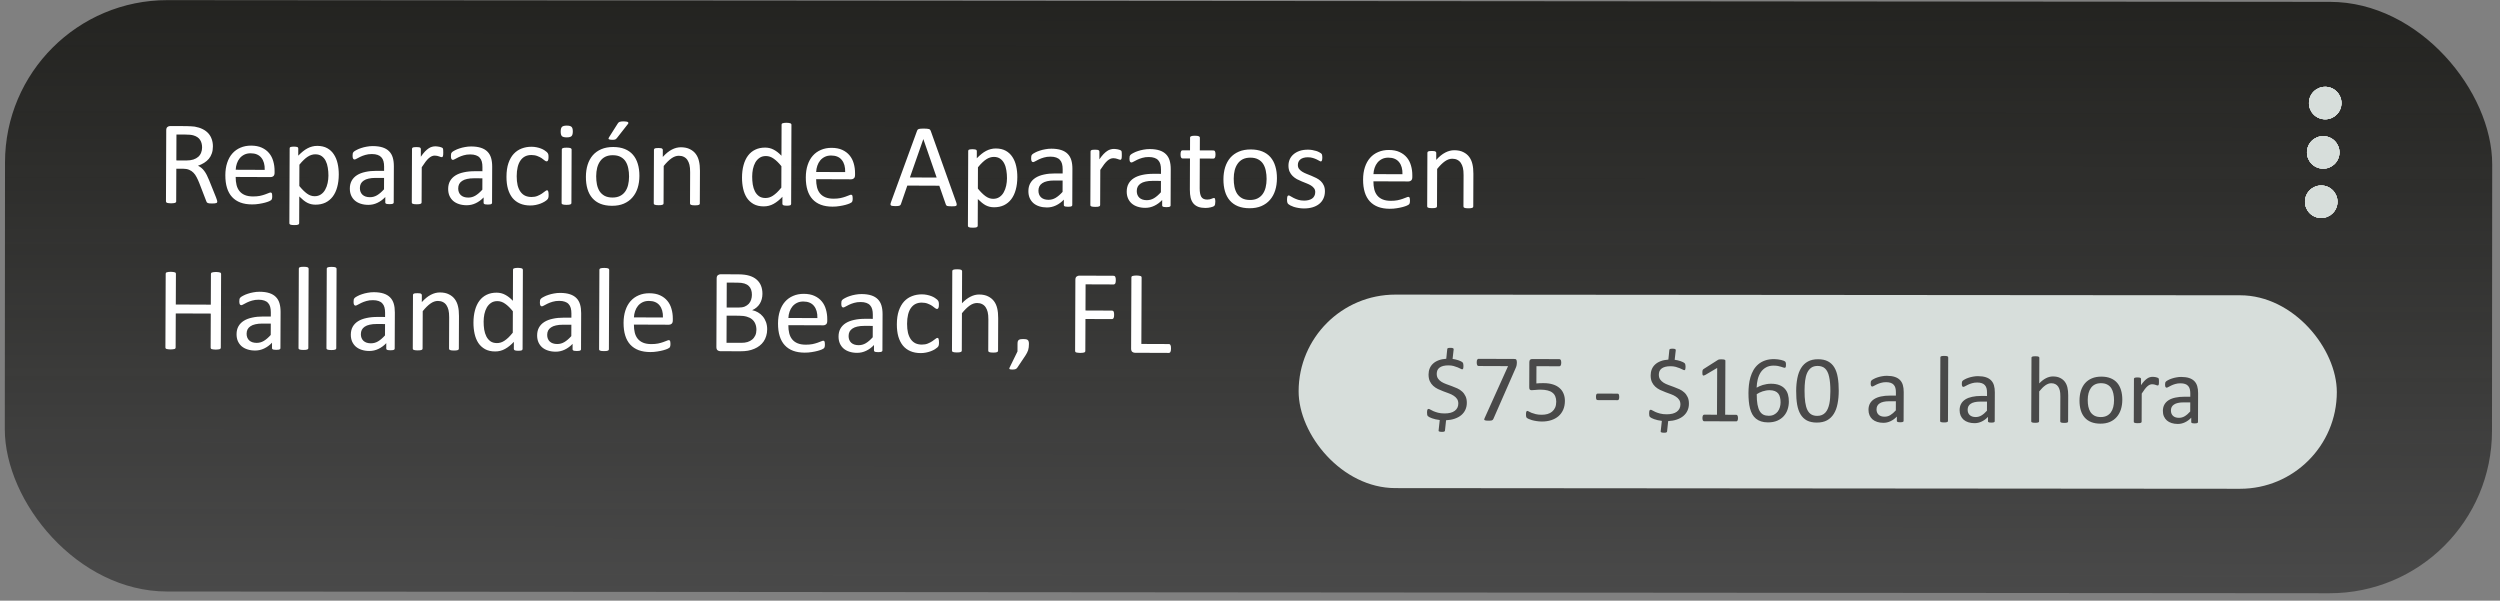 <svg xmlns="http://www.w3.org/2000/svg" width="308" height="74" viewBox="0 0 308 74" fill="none"><rect x="0" y="0" width="308" height="74" fill="#808080" stroke="none"/><rect x="0.634" width="306.421" height="72.858" rx="20" transform="rotate(0.046 0.634 0)" fill="url(#paint0_linear_766_17)"></rect><rect x="160" y="36.286" width="127.907" height="23.838" rx="11.919" transform="rotate(0.046 160 36.286)" fill="#D7DEDB"></rect><path d="M26.768 24.838C26.768 24.878 26.76 24.912 26.746 24.941C26.731 24.97 26.699 24.994 26.65 25.014C26.601 25.033 26.533 25.048 26.445 25.057C26.357 25.066 26.24 25.071 26.093 25.07C25.966 25.07 25.861 25.064 25.778 25.055C25.7 25.044 25.637 25.029 25.588 25.01C25.539 24.985 25.5 24.953 25.471 24.914C25.447 24.875 25.425 24.826 25.406 24.767L24.543 22.53C24.441 22.276 24.335 22.044 24.223 21.833C24.117 21.618 23.988 21.434 23.837 21.282C23.686 21.125 23.509 21.005 23.304 20.921C23.099 20.833 22.853 20.788 22.565 20.787L21.723 20.784L21.707 24.819C21.707 24.858 21.695 24.892 21.67 24.922C21.65 24.951 21.616 24.975 21.567 24.994C21.523 25.009 21.46 25.021 21.377 25.03C21.298 25.045 21.198 25.052 21.076 25.051C20.954 25.051 20.852 25.043 20.769 25.028C20.691 25.018 20.627 25.005 20.578 24.991C20.53 24.971 20.496 24.946 20.476 24.917C20.457 24.888 20.447 24.853 20.447 24.814L20.481 16.04C20.482 15.85 20.531 15.718 20.629 15.645C20.732 15.567 20.839 15.529 20.952 15.529L22.966 15.537C23.205 15.538 23.403 15.546 23.559 15.561C23.72 15.571 23.864 15.584 23.991 15.599C24.357 15.664 24.679 15.765 24.956 15.903C25.239 16.041 25.475 16.215 25.665 16.426C25.855 16.637 25.995 16.879 26.087 17.153C26.184 17.422 26.231 17.72 26.23 18.047C26.229 18.364 26.184 18.65 26.095 18.903C26.011 19.152 25.888 19.374 25.726 19.568C25.564 19.758 25.371 19.924 25.146 20.064C24.921 20.205 24.669 20.324 24.39 20.42C24.546 20.489 24.687 20.578 24.814 20.686C24.94 20.788 25.057 20.913 25.164 21.06C25.276 21.207 25.38 21.376 25.477 21.567C25.574 21.758 25.671 21.973 25.767 22.213L26.609 24.303C26.677 24.479 26.72 24.604 26.739 24.677C26.759 24.746 26.768 24.799 26.768 24.838ZM24.897 18.174C24.898 17.802 24.816 17.49 24.651 17.235C24.486 16.976 24.209 16.789 23.818 16.675C23.696 16.641 23.557 16.616 23.401 16.601C23.25 16.585 23.05 16.577 22.801 16.576L21.739 16.572L21.726 19.765L22.957 19.77C23.289 19.771 23.575 19.733 23.814 19.656C24.059 19.574 24.262 19.463 24.423 19.322C24.585 19.176 24.703 19.005 24.777 18.81C24.856 18.615 24.896 18.403 24.897 18.174ZM33.828 21.291C33.827 21.482 33.778 21.618 33.679 21.701C33.586 21.779 33.479 21.817 33.357 21.817L29.035 21.8C29.034 22.166 29.07 22.496 29.142 22.79C29.214 23.083 29.335 23.335 29.505 23.545C29.675 23.756 29.897 23.918 30.17 24.031C30.443 24.145 30.777 24.202 31.172 24.203C31.485 24.205 31.763 24.181 32.008 24.134C32.252 24.081 32.462 24.023 32.638 23.96C32.819 23.897 32.966 23.842 33.078 23.793C33.196 23.74 33.284 23.714 33.342 23.714C33.376 23.714 33.406 23.724 33.43 23.743C33.459 23.758 33.481 23.783 33.496 23.817C33.51 23.851 33.52 23.9 33.524 23.963C33.534 24.022 33.538 24.095 33.538 24.183C33.538 24.247 33.535 24.303 33.53 24.352C33.525 24.396 33.518 24.437 33.508 24.476C33.503 24.51 33.49 24.542 33.471 24.571C33.456 24.601 33.434 24.63 33.404 24.659C33.38 24.683 33.302 24.727 33.17 24.79C33.038 24.848 32.866 24.906 32.656 24.964C32.446 25.021 32.202 25.072 31.923 25.115C31.65 25.162 31.357 25.186 31.044 25.184C30.502 25.182 30.026 25.105 29.617 24.952C29.212 24.799 28.871 24.573 28.594 24.274C28.317 23.975 28.108 23.601 27.968 23.151C27.828 22.701 27.76 22.179 27.762 21.583C27.764 21.017 27.839 20.509 27.988 20.06C28.136 19.607 28.347 19.224 28.622 18.913C28.901 18.597 29.237 18.356 29.628 18.192C30.019 18.022 30.457 17.939 30.94 17.94C31.457 17.942 31.897 18.027 32.257 18.195C32.623 18.362 32.922 18.588 33.156 18.872C33.389 19.151 33.559 19.481 33.665 19.863C33.775 20.239 33.83 20.642 33.828 21.072L33.828 21.291ZM32.613 20.928C32.63 20.293 32.49 19.794 32.194 19.432C31.902 19.07 31.466 18.887 30.885 18.885C30.587 18.884 30.326 18.939 30.101 19.05C29.876 19.162 29.687 19.31 29.535 19.495C29.383 19.68 29.265 19.897 29.181 20.146C29.097 20.389 29.05 20.646 29.039 20.914L32.613 20.928ZM41.737 21.505C41.735 22.081 41.669 22.598 41.541 23.057C41.417 23.515 41.232 23.905 40.987 24.227C40.746 24.543 40.447 24.788 40.09 24.963C39.733 25.132 39.325 25.216 38.866 25.215C38.671 25.214 38.49 25.194 38.325 25.154C38.159 25.114 37.995 25.052 37.834 24.969C37.678 24.885 37.523 24.78 37.367 24.652C37.211 24.524 37.046 24.375 36.871 24.203L36.858 27.499C36.858 27.538 36.848 27.573 36.828 27.602C36.809 27.631 36.777 27.655 36.733 27.675C36.689 27.694 36.628 27.708 36.55 27.718C36.471 27.727 36.371 27.732 36.249 27.731C36.132 27.731 36.034 27.726 35.956 27.715C35.878 27.706 35.815 27.691 35.766 27.671C35.722 27.651 35.691 27.627 35.671 27.597C35.657 27.568 35.649 27.534 35.65 27.495L35.685 18.288C35.685 18.244 35.692 18.21 35.707 18.186C35.722 18.157 35.751 18.132 35.795 18.113C35.839 18.093 35.895 18.081 35.964 18.077C36.032 18.067 36.115 18.063 36.213 18.063C36.316 18.064 36.398 18.069 36.462 18.079C36.53 18.084 36.586 18.096 36.63 18.116C36.674 18.136 36.703 18.16 36.718 18.19C36.737 18.214 36.747 18.248 36.747 18.292L36.743 19.178C36.944 18.974 37.138 18.797 37.324 18.646C37.51 18.495 37.696 18.372 37.882 18.275C38.073 18.173 38.266 18.098 38.462 18.05C38.662 17.997 38.872 17.971 39.092 17.972C39.57 17.974 39.978 18.068 40.314 18.255C40.65 18.442 40.922 18.696 41.131 19.02C41.345 19.343 41.5 19.719 41.596 20.149C41.692 20.574 41.739 21.026 41.737 21.505ZM40.462 21.639C40.463 21.302 40.438 20.977 40.385 20.665C40.338 20.347 40.251 20.066 40.125 19.821C40.004 19.577 39.838 19.381 39.629 19.233C39.419 19.086 39.159 19.012 38.846 19.011C38.69 19.01 38.536 19.034 38.384 19.082C38.233 19.126 38.079 19.198 37.922 19.3C37.766 19.397 37.601 19.528 37.43 19.694C37.258 19.854 37.077 20.054 36.886 20.292L36.876 22.914C37.206 23.321 37.52 23.632 37.817 23.848C38.114 24.064 38.426 24.173 38.753 24.174C39.056 24.175 39.315 24.103 39.53 23.957C39.751 23.812 39.927 23.617 40.06 23.373C40.197 23.13 40.299 22.857 40.363 22.554C40.428 22.252 40.461 21.947 40.462 21.639ZM48.506 24.936C48.506 24.995 48.486 25.039 48.447 25.068C48.408 25.097 48.354 25.119 48.286 25.133C48.217 25.148 48.117 25.155 47.985 25.154C47.858 25.154 47.756 25.146 47.678 25.131C47.605 25.116 47.551 25.094 47.517 25.064C47.483 25.035 47.466 24.991 47.466 24.933L47.469 24.273C47.179 24.58 46.856 24.818 46.499 24.987C46.147 25.157 45.773 25.241 45.377 25.239C45.031 25.238 44.716 25.191 44.433 25.097C44.155 25.008 43.916 24.877 43.717 24.706C43.522 24.534 43.369 24.323 43.258 24.074C43.151 23.825 43.099 23.541 43.1 23.224C43.101 22.853 43.178 22.531 43.331 22.258C43.483 21.985 43.701 21.759 43.985 21.579C44.269 21.4 44.616 21.267 45.027 21.18C45.437 21.089 45.899 21.045 46.412 21.047L47.32 21.05L47.322 20.537C47.323 20.284 47.297 20.059 47.244 19.863C47.191 19.668 47.103 19.506 46.982 19.379C46.865 19.247 46.712 19.148 46.522 19.084C46.331 19.015 46.097 18.98 45.819 18.979C45.521 18.978 45.252 19.013 45.013 19.086C44.778 19.153 44.57 19.23 44.389 19.318C44.213 19.4 44.064 19.477 43.942 19.55C43.824 19.618 43.736 19.652 43.678 19.652C43.639 19.652 43.604 19.642 43.575 19.622C43.546 19.602 43.519 19.573 43.495 19.534C43.476 19.495 43.461 19.446 43.452 19.387C43.442 19.324 43.438 19.255 43.438 19.182C43.438 19.06 43.446 18.965 43.461 18.897C43.481 18.823 43.522 18.755 43.586 18.692C43.655 18.629 43.77 18.556 43.931 18.474C44.093 18.386 44.279 18.309 44.489 18.241C44.699 18.169 44.929 18.111 45.178 18.068C45.427 18.02 45.679 17.997 45.932 17.998C46.406 18 46.809 18.055 47.14 18.164C47.472 18.272 47.74 18.432 47.944 18.643C48.148 18.849 48.297 19.105 48.388 19.413C48.48 19.721 48.525 20.081 48.523 20.491L48.506 24.936ZM47.316 21.922L46.284 21.918C45.952 21.916 45.663 21.945 45.419 22.002C45.175 22.055 44.972 22.137 44.81 22.249C44.649 22.356 44.529 22.487 44.45 22.643C44.376 22.794 44.339 22.97 44.338 23.17C44.337 23.512 44.443 23.786 44.657 23.991C44.876 24.193 45.181 24.294 45.572 24.295C45.889 24.297 46.182 24.217 46.451 24.057C46.725 23.897 47.012 23.651 47.311 23.32L47.316 21.922ZM54.609 18.793C54.608 18.9 54.606 18.991 54.6 19.064C54.595 19.137 54.585 19.195 54.57 19.239C54.556 19.278 54.536 19.31 54.511 19.334C54.492 19.354 54.462 19.363 54.423 19.363C54.384 19.363 54.336 19.353 54.277 19.334C54.224 19.309 54.16 19.287 54.087 19.267C54.019 19.242 53.941 19.22 53.853 19.2C53.765 19.18 53.67 19.17 53.567 19.17C53.445 19.169 53.325 19.193 53.208 19.241C53.091 19.29 52.966 19.37 52.834 19.482C52.706 19.594 52.571 19.742 52.429 19.927C52.287 20.112 52.13 20.338 51.958 20.606L51.941 24.942C51.941 24.981 51.931 25.015 51.911 25.045C51.892 25.069 51.86 25.091 51.816 25.11C51.772 25.13 51.711 25.144 51.633 25.154C51.554 25.163 51.454 25.168 51.332 25.167C51.215 25.167 51.117 25.161 51.039 25.151C50.961 25.141 50.898 25.126 50.849 25.107C50.805 25.087 50.774 25.065 50.754 25.04C50.74 25.011 50.733 24.977 50.733 24.938L50.758 18.346C50.758 18.307 50.766 18.275 50.78 18.251C50.795 18.221 50.824 18.197 50.868 18.178C50.912 18.154 50.969 18.139 51.037 18.135C51.105 18.125 51.196 18.12 51.308 18.121C51.416 18.121 51.503 18.127 51.572 18.137C51.645 18.142 51.701 18.157 51.74 18.181C51.779 18.201 51.806 18.225 51.82 18.255C51.84 18.279 51.849 18.311 51.849 18.35L51.846 19.31C52.027 19.047 52.197 18.832 52.353 18.667C52.515 18.502 52.667 18.373 52.809 18.28C52.951 18.183 53.09 18.118 53.227 18.084C53.369 18.046 53.511 18.027 53.652 18.027C53.716 18.028 53.786 18.033 53.865 18.043C53.947 18.048 54.033 18.061 54.121 18.081C54.209 18.1 54.287 18.123 54.355 18.147C54.428 18.172 54.479 18.197 54.508 18.221C54.538 18.246 54.557 18.27 54.567 18.295C54.576 18.314 54.584 18.341 54.588 18.375C54.598 18.41 54.603 18.461 54.602 18.529C54.607 18.593 54.609 18.68 54.609 18.793ZM60.62 24.983C60.62 25.041 60.6 25.085 60.561 25.114C60.522 25.144 60.468 25.165 60.4 25.18C60.331 25.194 60.231 25.201 60.099 25.201C59.972 25.2 59.87 25.192 59.792 25.177C59.719 25.163 59.665 25.14 59.631 25.111C59.597 25.081 59.58 25.038 59.58 24.979L59.583 24.32C59.294 24.626 58.97 24.864 58.613 25.034C58.261 25.203 57.887 25.287 57.492 25.286C57.145 25.285 56.83 25.237 56.547 25.143C56.269 25.054 56.031 24.924 55.831 24.752C55.636 24.581 55.483 24.37 55.372 24.12C55.266 23.871 55.213 23.588 55.214 23.27C55.216 22.899 55.292 22.577 55.445 22.304C55.597 22.032 55.816 21.805 56.099 21.626C56.383 21.446 56.73 21.313 57.141 21.227C57.551 21.136 58.013 21.091 58.526 21.093L59.434 21.096L59.436 20.584C59.437 20.33 59.411 20.105 59.358 19.91C59.305 19.714 59.218 19.553 59.096 19.425C58.979 19.293 58.826 19.195 58.636 19.131C58.446 19.061 58.211 19.026 57.933 19.025C57.635 19.024 57.367 19.06 57.127 19.132C56.892 19.2 56.685 19.277 56.504 19.364C56.328 19.446 56.178 19.524 56.056 19.597C55.938 19.665 55.85 19.698 55.792 19.698C55.753 19.698 55.719 19.688 55.689 19.669C55.66 19.649 55.633 19.619 55.609 19.58C55.59 19.541 55.575 19.492 55.566 19.434C55.556 19.37 55.552 19.302 55.552 19.229C55.552 19.107 55.56 19.011 55.575 18.943C55.595 18.87 55.637 18.802 55.7 18.738C55.769 18.675 55.884 18.602 56.045 18.52C56.207 18.433 56.393 18.355 56.603 18.288C56.813 18.215 57.043 18.158 57.292 18.115C57.541 18.067 57.793 18.043 58.047 18.044C58.52 18.046 58.923 18.101 59.255 18.21C59.586 18.319 59.854 18.478 60.058 18.689C60.263 18.895 60.411 19.152 60.502 19.46C60.594 19.768 60.639 20.127 60.637 20.537L60.62 24.983ZM59.431 21.968L58.398 21.964C58.066 21.963 57.778 21.991 57.533 22.049C57.289 22.101 57.086 22.184 56.925 22.295C56.763 22.402 56.643 22.534 56.564 22.689C56.49 22.841 56.453 23.016 56.452 23.216C56.451 23.558 56.557 23.832 56.771 24.038C56.99 24.239 57.295 24.34 57.686 24.342C58.003 24.343 58.296 24.264 58.566 24.103C58.84 23.943 59.126 23.698 59.425 23.367L59.431 21.968ZM67.589 23.999C67.589 24.082 67.586 24.155 67.581 24.218C67.576 24.277 67.566 24.328 67.551 24.372C67.541 24.411 67.527 24.448 67.507 24.482C67.492 24.511 67.453 24.557 67.389 24.621C67.33 24.679 67.228 24.754 67.081 24.846C66.934 24.934 66.768 25.014 66.582 25.086C66.401 25.154 66.203 25.209 65.988 25.253C65.773 25.296 65.551 25.317 65.321 25.316C64.847 25.314 64.428 25.234 64.062 25.077C63.697 24.919 63.39 24.691 63.142 24.392C62.899 24.088 62.712 23.719 62.582 23.284C62.457 22.844 62.395 22.338 62.398 21.767C62.4 21.118 62.48 20.561 62.639 20.098C62.801 19.63 63.02 19.247 63.295 18.951C63.574 18.654 63.9 18.435 64.271 18.295C64.648 18.15 65.053 18.078 65.488 18.08C65.698 18.081 65.901 18.101 66.096 18.141C66.296 18.181 66.479 18.233 66.644 18.297C66.81 18.361 66.956 18.435 67.083 18.518C67.215 18.602 67.309 18.673 67.368 18.732C67.426 18.791 67.465 18.837 67.484 18.871C67.509 18.906 67.528 18.947 67.543 18.996C67.557 19.04 67.567 19.091 67.571 19.15C67.576 19.209 67.578 19.282 67.578 19.37C67.577 19.56 67.555 19.695 67.51 19.772C67.466 19.846 67.412 19.882 67.349 19.882C67.276 19.881 67.19 19.842 67.093 19.764C67.001 19.68 66.881 19.589 66.735 19.491C66.589 19.393 66.411 19.304 66.201 19.225C65.997 19.142 65.753 19.099 65.469 19.098C64.888 19.096 64.441 19.319 64.127 19.767C63.817 20.21 63.661 20.856 63.658 21.706C63.656 22.131 63.694 22.504 63.771 22.827C63.852 23.145 63.971 23.411 64.126 23.627C64.282 23.842 64.472 24.004 64.696 24.112C64.925 24.216 65.186 24.268 65.479 24.269C65.757 24.27 66.002 24.227 66.212 24.14C66.422 24.053 66.603 23.958 66.755 23.857C66.912 23.75 67.041 23.655 67.144 23.572C67.252 23.485 67.335 23.441 67.394 23.441C67.428 23.442 67.457 23.451 67.482 23.471C67.506 23.491 67.525 23.525 67.54 23.574C67.559 23.618 67.571 23.677 67.576 23.75C67.585 23.818 67.59 23.901 67.589 23.999ZM70.398 25.013C70.398 25.052 70.388 25.086 70.368 25.115C70.349 25.14 70.317 25.162 70.273 25.181C70.229 25.2 70.168 25.215 70.09 25.224C70.011 25.234 69.911 25.238 69.789 25.238C69.672 25.237 69.574 25.232 69.496 25.222C69.418 25.212 69.355 25.197 69.306 25.177C69.262 25.158 69.231 25.136 69.211 25.111C69.197 25.082 69.189 25.047 69.189 25.008L69.215 18.417C69.215 18.383 69.222 18.351 69.237 18.322C69.257 18.292 69.289 18.268 69.333 18.249C69.382 18.229 69.445 18.215 69.523 18.205C69.601 18.196 69.699 18.191 69.816 18.192C69.938 18.192 70.038 18.198 70.117 18.208C70.195 18.218 70.255 18.233 70.299 18.252C70.343 18.272 70.375 18.297 70.394 18.326C70.414 18.355 70.423 18.387 70.423 18.421L70.398 25.013ZM70.571 16.195C70.57 16.479 70.515 16.671 70.408 16.773C70.3 16.875 70.102 16.926 69.814 16.925C69.531 16.924 69.335 16.874 69.228 16.776C69.126 16.673 69.076 16.483 69.077 16.204C69.078 15.921 69.132 15.728 69.24 15.626C69.348 15.524 69.546 15.473 69.834 15.475C70.117 15.476 70.31 15.528 70.412 15.631C70.519 15.729 70.572 15.917 70.571 16.195ZM78.775 21.676C78.773 22.213 78.7 22.708 78.557 23.162C78.414 23.611 78.2 23.998 77.915 24.324C77.636 24.65 77.283 24.905 76.858 25.089C76.437 25.268 75.948 25.357 75.392 25.354C74.85 25.352 74.377 25.27 73.972 25.107C73.572 24.945 73.239 24.709 72.971 24.4C72.704 24.092 72.505 23.717 72.375 23.277C72.245 22.837 72.181 22.339 72.183 21.782C72.185 21.245 72.255 20.753 72.394 20.304C72.537 19.85 72.748 19.46 73.028 19.134C73.312 18.808 73.665 18.556 74.086 18.377C74.506 18.198 74.997 18.109 75.559 18.111C76.101 18.113 76.572 18.196 76.971 18.358C77.376 18.521 77.712 18.757 77.98 19.066C78.247 19.374 78.446 19.748 78.576 20.188C78.711 20.628 78.777 21.124 78.775 21.676ZM77.5 21.752C77.502 21.395 77.469 21.058 77.402 20.741C77.34 20.423 77.233 20.144 77.083 19.904C76.932 19.665 76.728 19.476 76.47 19.338C76.211 19.195 75.889 19.123 75.504 19.122C75.147 19.12 74.839 19.183 74.58 19.309C74.326 19.435 74.115 19.615 73.948 19.848C73.781 20.077 73.656 20.35 73.571 20.667C73.492 20.984 73.452 21.331 73.45 21.707C73.449 22.068 73.479 22.408 73.542 22.725C73.609 23.043 73.718 23.322 73.868 23.561C74.023 23.796 74.23 23.985 74.488 24.128C74.747 24.265 75.069 24.335 75.454 24.337C75.806 24.338 76.111 24.276 76.371 24.15C76.63 24.024 76.843 23.846 77.01 23.617C77.177 23.389 77.3 23.116 77.379 22.799C77.459 22.482 77.499 22.133 77.5 21.752ZM76.105 15.22C76.134 15.167 76.168 15.123 76.208 15.089C76.247 15.055 76.293 15.028 76.347 15.009C76.406 14.99 76.477 14.975 76.56 14.966C76.643 14.956 76.743 14.952 76.86 14.952C76.997 14.953 77.106 14.963 77.189 14.983C77.277 14.998 77.338 15.022 77.372 15.057C77.406 15.086 77.421 15.123 77.416 15.167C77.411 15.206 77.389 15.247 77.349 15.291L76.017 16.992C75.978 17.041 75.941 17.08 75.907 17.109C75.877 17.138 75.841 17.163 75.797 17.182C75.758 17.197 75.704 17.209 75.635 17.218C75.572 17.223 75.491 17.225 75.394 17.224C75.286 17.224 75.201 17.216 75.138 17.201C75.074 17.187 75.028 17.167 74.999 17.142C74.974 17.118 74.965 17.086 74.97 17.047C74.98 17.008 75.002 16.962 75.036 16.908L76.105 15.22ZM86.218 25.074C86.218 25.113 86.208 25.147 86.189 25.176C86.169 25.2 86.137 25.222 86.093 25.242C86.049 25.261 85.988 25.275 85.91 25.285C85.832 25.294 85.734 25.299 85.617 25.298C85.495 25.298 85.395 25.293 85.317 25.283C85.239 25.273 85.177 25.258 85.134 25.238C85.09 25.218 85.058 25.196 85.039 25.172C85.019 25.142 85.01 25.108 85.01 25.069L85.025 21.209C85.026 20.833 84.998 20.53 84.94 20.301C84.882 20.071 84.798 19.873 84.686 19.706C84.574 19.54 84.428 19.412 84.248 19.324C84.073 19.235 83.868 19.191 83.633 19.19C83.331 19.189 83.028 19.295 82.724 19.508C82.42 19.722 82.102 20.036 81.768 20.45L81.751 25.056C81.75 25.096 81.74 25.13 81.721 25.159C81.701 25.183 81.669 25.205 81.625 25.224C81.581 25.244 81.52 25.258 81.442 25.268C81.364 25.277 81.264 25.282 81.142 25.281C81.025 25.281 80.927 25.276 80.849 25.265C80.771 25.255 80.707 25.241 80.659 25.221C80.615 25.201 80.583 25.179 80.564 25.154C80.549 25.125 80.542 25.091 80.542 25.052L80.567 18.46C80.567 18.421 80.575 18.389 80.59 18.365C80.604 18.336 80.634 18.311 80.678 18.292C80.722 18.268 80.778 18.253 80.846 18.249C80.915 18.239 81.005 18.235 81.117 18.235C81.225 18.236 81.313 18.241 81.381 18.251C81.454 18.256 81.51 18.271 81.549 18.295C81.588 18.315 81.615 18.34 81.63 18.369C81.649 18.393 81.659 18.425 81.659 18.464L81.655 19.336C82.028 18.922 82.398 18.621 82.765 18.432C83.136 18.238 83.51 18.142 83.886 18.143C84.326 18.145 84.694 18.222 84.991 18.375C85.294 18.522 85.537 18.721 85.722 18.971C85.906 19.22 86.037 19.514 86.114 19.851C86.195 20.183 86.235 20.584 86.234 21.053L86.218 25.074ZM97.468 25.117C97.468 25.156 97.458 25.19 97.439 25.219C97.424 25.248 97.394 25.273 97.35 25.292C97.311 25.307 97.257 25.319 97.189 25.328C97.121 25.338 97.038 25.342 96.94 25.342C96.837 25.341 96.752 25.336 96.684 25.326C96.615 25.316 96.559 25.304 96.515 25.289C96.472 25.269 96.44 25.245 96.42 25.215C96.401 25.186 96.391 25.152 96.391 25.113L96.395 24.241C96.047 24.616 95.684 24.907 95.308 25.116C94.936 25.324 94.528 25.428 94.083 25.426C93.6 25.424 93.188 25.33 92.846 25.143C92.505 24.951 92.228 24.696 92.014 24.378C91.806 24.055 91.653 23.678 91.557 23.248C91.461 22.813 91.414 22.357 91.416 21.878C91.418 21.312 91.481 20.802 91.605 20.348C91.729 19.89 91.911 19.5 92.151 19.178C92.392 18.857 92.688 18.612 93.041 18.442C93.398 18.268 93.808 18.181 94.272 18.183C94.658 18.184 95.009 18.271 95.326 18.443C95.647 18.611 95.964 18.858 96.275 19.187L96.29 15.356C96.29 15.322 96.297 15.29 96.312 15.261C96.332 15.227 96.366 15.203 96.415 15.188C96.464 15.169 96.525 15.155 96.598 15.145C96.676 15.131 96.774 15.124 96.891 15.124C97.013 15.125 97.113 15.132 97.191 15.147C97.269 15.157 97.331 15.172 97.374 15.192C97.418 15.207 97.45 15.231 97.469 15.266C97.494 15.295 97.506 15.327 97.505 15.361L97.468 25.117ZM96.27 20.476C95.945 20.069 95.628 19.761 95.322 19.549C95.02 19.333 94.703 19.225 94.371 19.224C94.063 19.222 93.802 19.294 93.586 19.44C93.371 19.586 93.194 19.778 93.056 20.017C92.924 20.256 92.825 20.526 92.76 20.829C92.701 21.131 92.67 21.439 92.669 21.751C92.668 22.083 92.691 22.408 92.739 22.726C92.791 23.043 92.88 23.327 93.006 23.576C93.132 23.821 93.3 24.019 93.509 24.171C93.719 24.319 93.982 24.393 94.299 24.394C94.461 24.395 94.615 24.373 94.761 24.33C94.913 24.287 95.067 24.214 95.223 24.112C95.38 24.01 95.544 23.879 95.716 23.718C95.887 23.553 96.069 23.351 96.26 23.113L96.27 20.476ZM105.341 21.565C105.34 21.756 105.291 21.892 105.193 21.975C105.1 22.053 104.992 22.091 104.87 22.091L100.549 22.074C100.547 22.441 100.583 22.77 100.655 23.064C100.727 23.357 100.848 23.609 101.018 23.819C101.188 24.03 101.41 24.192 101.683 24.305C101.956 24.419 102.29 24.476 102.685 24.477C102.998 24.479 103.276 24.455 103.521 24.407C103.765 24.355 103.975 24.297 104.151 24.234C104.332 24.171 104.479 24.116 104.591 24.067C104.709 24.014 104.797 23.988 104.855 23.988C104.89 23.988 104.919 23.998 104.943 24.017C104.972 24.032 104.994 24.057 105.009 24.091C105.023 24.125 105.033 24.174 105.037 24.238C105.047 24.296 105.052 24.369 105.051 24.457C105.051 24.521 105.048 24.577 105.043 24.626C105.038 24.67 105.031 24.711 105.021 24.75C105.016 24.784 105.004 24.816 104.984 24.845C104.969 24.875 104.947 24.904 104.918 24.933C104.893 24.957 104.815 25.001 104.683 25.064C104.551 25.122 104.38 25.18 104.169 25.238C103.959 25.295 103.715 25.346 103.436 25.389C103.163 25.436 102.87 25.46 102.557 25.459C102.015 25.456 101.539 25.379 101.13 25.226C100.725 25.073 100.384 24.847 100.107 24.548C99.83 24.249 99.621 23.875 99.481 23.425C99.342 22.976 99.273 22.453 99.275 21.857C99.277 21.291 99.352 20.783 99.501 20.334C99.649 19.881 99.86 19.498 100.135 19.187C100.414 18.871 100.75 18.63 101.141 18.466C101.532 18.296 101.97 18.212 102.453 18.214C102.971 18.216 103.41 18.301 103.771 18.468C104.136 18.636 104.436 18.862 104.669 19.146C104.902 19.425 105.072 19.755 105.178 20.137C105.289 20.513 105.343 20.916 105.342 21.346L105.341 21.565ZM104.126 21.202C104.143 20.567 104.004 20.069 103.707 19.706C103.416 19.344 102.979 19.161 102.398 19.159C102.1 19.158 101.839 19.213 101.614 19.325C101.389 19.436 101.2 19.584 101.048 19.769C100.896 19.954 100.778 20.171 100.694 20.42C100.61 20.663 100.563 20.92 100.552 21.188L104.126 21.202ZM117.808 24.931C117.847 25.039 117.866 25.127 117.866 25.195C117.871 25.258 117.853 25.307 117.814 25.341C117.775 25.375 117.709 25.397 117.616 25.406C117.528 25.416 117.409 25.42 117.257 25.42C117.106 25.419 116.984 25.414 116.891 25.404C116.803 25.398 116.735 25.388 116.686 25.373C116.642 25.354 116.608 25.329 116.584 25.3C116.564 25.27 116.545 25.234 116.526 25.19L115.721 22.88L111.781 22.864L110.996 25.139C110.981 25.183 110.961 25.222 110.937 25.256C110.912 25.285 110.876 25.312 110.827 25.336C110.783 25.356 110.717 25.37 110.629 25.38C110.546 25.389 110.436 25.393 110.299 25.393C110.158 25.392 110.04 25.385 109.948 25.37C109.86 25.36 109.796 25.337 109.758 25.303C109.724 25.269 109.707 25.22 109.707 25.156C109.712 25.088 109.734 25 109.774 24.893L112.986 16.101C113.006 16.048 113.031 16.004 113.06 15.97C113.094 15.936 113.141 15.909 113.199 15.89C113.263 15.87 113.341 15.859 113.434 15.854C113.532 15.845 113.654 15.84 113.8 15.841C113.956 15.841 114.086 15.847 114.188 15.857C114.291 15.862 114.374 15.875 114.437 15.895C114.501 15.914 114.549 15.944 114.583 15.983C114.617 16.017 114.644 16.061 114.663 16.115L117.808 24.931ZM113.759 17.144L113.751 17.144L112.1 21.862L115.396 21.875L113.759 17.144ZM125.335 21.825C125.333 22.401 125.267 22.919 125.139 23.377C125.015 23.835 124.83 24.226 124.585 24.547C124.344 24.863 124.046 25.109 123.688 25.283C123.331 25.453 122.923 25.537 122.464 25.535C122.269 25.534 122.088 25.514 121.923 25.474C121.757 25.434 121.593 25.373 121.433 25.289C121.277 25.206 121.121 25.1 120.965 24.972C120.809 24.845 120.644 24.695 120.469 24.524L120.456 27.82C120.456 27.859 120.446 27.893 120.426 27.922C120.407 27.951 120.375 27.976 120.331 27.995C120.287 28.014 120.226 28.029 120.148 28.038C120.069 28.048 119.969 28.052 119.847 28.052C119.73 28.051 119.632 28.046 119.554 28.036C119.476 28.026 119.413 28.011 119.364 27.991C119.32 27.971 119.289 27.947 119.269 27.918C119.255 27.888 119.247 27.854 119.248 27.815L119.283 18.608C119.283 18.564 119.29 18.53 119.305 18.506C119.32 18.477 119.349 18.453 119.393 18.433C119.437 18.414 119.494 18.402 119.562 18.397C119.63 18.388 119.713 18.383 119.811 18.383C119.914 18.384 119.997 18.389 120.06 18.399C120.128 18.404 120.184 18.417 120.228 18.436C120.272 18.456 120.301 18.48 120.316 18.51C120.335 18.534 120.345 18.569 120.345 18.613L120.341 19.499C120.542 19.294 120.736 19.117 120.922 18.966C121.108 18.816 121.294 18.692 121.48 18.595C121.671 18.493 121.864 18.418 122.06 18.37C122.26 18.317 122.47 18.291 122.69 18.292C123.168 18.294 123.576 18.388 123.912 18.575C124.248 18.762 124.521 19.017 124.729 19.34C124.943 19.663 125.098 20.039 125.194 20.47C125.29 20.895 125.337 21.346 125.335 21.825ZM124.06 21.959C124.061 21.622 124.036 21.298 123.983 20.985C123.936 20.667 123.849 20.386 123.723 20.142C123.602 19.897 123.436 19.701 123.227 19.554C123.018 19.407 122.757 19.332 122.444 19.331C122.288 19.33 122.134 19.354 121.982 19.402C121.831 19.446 121.677 19.518 121.52 19.62C121.364 19.718 121.199 19.849 121.028 20.014C120.856 20.175 120.675 20.374 120.484 20.613L120.474 23.235C120.804 23.641 121.118 23.953 121.415 24.168C121.712 24.384 122.024 24.493 122.351 24.494C122.654 24.495 122.913 24.423 123.128 24.277C123.349 24.132 123.525 23.937 123.658 23.694C123.796 23.45 123.897 23.177 123.961 22.875C124.026 22.572 124.059 22.267 124.06 21.959ZM132.104 25.257C132.104 25.315 132.084 25.359 132.045 25.388C132.006 25.418 131.952 25.439 131.884 25.454C131.815 25.468 131.715 25.475 131.583 25.474C131.456 25.474 131.354 25.466 131.276 25.451C131.203 25.436 131.149 25.414 131.115 25.385C131.081 25.355 131.064 25.311 131.064 25.253L131.067 24.594C130.777 24.9 130.454 25.138 130.097 25.308C129.745 25.477 129.371 25.561 128.975 25.56C128.629 25.558 128.314 25.511 128.031 25.417C127.753 25.328 127.514 25.198 127.315 25.026C127.12 24.854 126.967 24.644 126.856 24.394C126.749 24.145 126.697 23.861 126.698 23.544C126.699 23.173 126.776 22.851 126.929 22.578C127.081 22.305 127.299 22.079 127.583 21.9C127.867 21.72 128.214 21.587 128.625 21.501C129.035 21.41 129.497 21.365 130.01 21.367L130.918 21.37L130.92 20.858C130.921 20.604 130.895 20.379 130.842 20.183C130.789 19.988 130.702 19.826 130.58 19.699C130.463 19.567 130.31 19.469 130.12 19.404C129.929 19.335 129.695 19.3 129.417 19.299C129.119 19.298 128.85 19.334 128.611 19.406C128.376 19.473 128.168 19.551 127.987 19.638C127.811 19.72 127.662 19.798 127.54 19.871C127.422 19.939 127.334 19.972 127.276 19.972C127.237 19.972 127.202 19.962 127.173 19.942C127.144 19.923 127.117 19.893 127.093 19.854C127.074 19.815 127.059 19.766 127.05 19.708C127.04 19.644 127.035 19.576 127.036 19.502C127.036 19.38 127.044 19.285 127.059 19.217C127.079 19.144 127.12 19.076 127.184 19.012C127.253 18.949 127.368 18.876 127.529 18.794C127.691 18.707 127.877 18.629 128.087 18.562C128.297 18.489 128.527 18.431 128.776 18.389C129.025 18.341 129.277 18.317 129.531 18.318C130.004 18.32 130.407 18.375 130.738 18.484C131.07 18.593 131.338 18.752 131.542 18.963C131.747 19.169 131.894 19.426 131.986 19.734C132.078 20.042 132.123 20.401 132.121 20.811L132.104 25.257ZM130.914 22.242L129.882 22.238C129.55 22.237 129.262 22.265 129.017 22.323C128.773 22.375 128.57 22.458 128.408 22.569C128.247 22.676 128.127 22.807 128.048 22.963C127.974 23.114 127.937 23.29 127.936 23.49C127.935 23.832 128.041 24.106 128.255 24.312C128.474 24.513 128.779 24.614 129.17 24.616C129.487 24.617 129.78 24.537 130.049 24.377C130.323 24.217 130.61 23.972 130.909 23.641L130.914 22.242ZM138.207 19.113C138.206 19.221 138.204 19.311 138.198 19.384C138.193 19.457 138.183 19.516 138.168 19.56C138.154 19.599 138.134 19.63 138.109 19.655C138.09 19.674 138.061 19.684 138.021 19.684C137.982 19.683 137.934 19.674 137.875 19.654C137.821 19.629 137.758 19.607 137.685 19.587C137.617 19.562 137.539 19.54 137.451 19.52C137.363 19.5 137.268 19.49 137.165 19.49C137.043 19.489 136.923 19.514 136.806 19.562C136.689 19.61 136.564 19.69 136.432 19.802C136.304 19.914 136.169 20.062 136.027 20.247C135.885 20.432 135.728 20.659 135.556 20.927L135.539 25.263C135.539 25.302 135.529 25.336 135.509 25.365C135.49 25.389 135.458 25.411 135.414 25.431C135.37 25.45 135.309 25.464 135.231 25.474C135.153 25.483 135.052 25.488 134.93 25.487C134.813 25.487 134.716 25.482 134.637 25.471C134.559 25.462 134.496 25.447 134.447 25.427C134.403 25.407 134.372 25.385 134.352 25.361C134.338 25.331 134.331 25.297 134.331 25.258L134.356 18.666C134.356 18.627 134.364 18.595 134.378 18.571C134.393 18.542 134.422 18.517 134.466 18.498C134.51 18.474 134.567 18.459 134.635 18.455C134.703 18.445 134.794 18.441 134.906 18.441C135.014 18.442 135.101 18.447 135.17 18.457C135.243 18.462 135.299 18.477 135.338 18.502C135.377 18.521 135.404 18.546 135.418 18.575C135.438 18.6 135.447 18.631 135.447 18.67L135.444 19.63C135.625 19.367 135.794 19.153 135.951 18.987C136.113 18.822 136.265 18.693 136.407 18.601C136.549 18.504 136.688 18.438 136.825 18.405C136.967 18.366 137.109 18.347 137.25 18.348C137.314 18.348 137.384 18.353 137.463 18.363C137.546 18.368 137.631 18.381 137.719 18.401C137.807 18.421 137.885 18.443 137.953 18.468C138.026 18.492 138.077 18.517 138.106 18.541C138.136 18.566 138.155 18.59 138.165 18.615C138.174 18.634 138.182 18.661 138.186 18.695C138.196 18.73 138.201 18.781 138.2 18.849C138.205 18.913 138.207 19.001 138.207 19.113ZM144.218 25.303C144.218 25.362 144.198 25.406 144.159 25.435C144.12 25.464 144.066 25.486 143.998 25.5C143.929 25.515 143.829 25.521 143.697 25.521C143.57 25.52 143.468 25.513 143.39 25.498C143.317 25.483 143.263 25.461 143.229 25.431C143.195 25.402 143.178 25.358 143.178 25.299L143.181 24.64C142.891 24.947 142.568 25.184 142.211 25.354C141.859 25.524 141.485 25.608 141.09 25.606C140.743 25.605 140.428 25.557 140.145 25.463C139.867 25.374 139.629 25.244 139.429 25.072C139.234 24.901 139.081 24.69 138.97 24.441C138.864 24.191 138.811 23.908 138.812 23.591C138.814 23.22 138.891 22.898 139.043 22.625C139.195 22.352 139.414 22.126 139.697 21.946C139.981 21.766 140.328 21.634 140.739 21.547C141.149 21.456 141.611 21.411 142.124 21.413L143.032 21.417L143.034 20.904C143.035 20.65 143.009 20.425 142.956 20.23C142.903 20.034 142.816 19.873 142.694 19.745C142.577 19.613 142.424 19.515 142.234 19.451C142.044 19.382 141.809 19.347 141.531 19.346C141.233 19.344 140.965 19.38 140.725 19.452C140.49 19.52 140.283 19.597 140.102 19.684C139.925 19.767 139.776 19.844 139.654 19.917C139.536 19.985 139.448 20.019 139.39 20.018C139.351 20.018 139.317 20.009 139.287 19.989C139.258 19.969 139.231 19.94 139.207 19.901C139.188 19.861 139.173 19.813 139.164 19.754C139.154 19.691 139.15 19.622 139.15 19.549C139.15 19.427 139.158 19.332 139.173 19.263C139.193 19.19 139.235 19.122 139.298 19.059C139.367 18.995 139.482 18.923 139.643 18.84C139.805 18.753 139.991 18.676 140.201 18.608C140.411 18.536 140.641 18.478 140.89 18.435C141.139 18.387 141.391 18.364 141.645 18.365C142.118 18.366 142.521 18.422 142.853 18.53C143.184 18.639 143.452 18.799 143.656 19.009C143.861 19.215 144.009 19.472 144.1 19.78C144.192 20.088 144.237 20.447 144.235 20.857L144.218 25.303ZM143.029 22.288L141.996 22.284C141.664 22.283 141.376 22.311 141.131 22.369C140.887 22.422 140.684 22.504 140.522 22.616C140.361 22.723 140.241 22.854 140.162 23.01C140.088 23.161 140.051 23.337 140.05 23.537C140.049 23.878 140.155 24.152 140.369 24.358C140.588 24.559 140.893 24.66 141.284 24.662C141.601 24.663 141.894 24.584 142.164 24.424C142.438 24.264 142.724 24.018 143.023 23.687L143.029 22.288ZM149.728 24.834C149.727 24.975 149.717 25.087 149.697 25.17C149.677 25.253 149.648 25.314 149.609 25.353C149.57 25.392 149.511 25.428 149.433 25.462C149.354 25.496 149.264 25.523 149.161 25.542C149.063 25.566 148.958 25.585 148.846 25.599C148.734 25.613 148.621 25.62 148.509 25.62C148.167 25.619 147.874 25.573 147.631 25.485C147.387 25.391 147.187 25.253 147.032 25.072C146.876 24.886 146.762 24.654 146.69 24.375C146.623 24.092 146.59 23.759 146.591 23.379L146.606 19.526L145.683 19.523C145.61 19.522 145.552 19.483 145.508 19.405C145.464 19.326 145.443 19.199 145.443 19.024C145.444 18.931 145.449 18.853 145.459 18.789C145.474 18.726 145.491 18.675 145.511 18.636C145.531 18.592 145.555 18.563 145.584 18.548C145.619 18.529 145.655 18.519 145.694 18.519L146.61 18.523L146.616 16.955C146.616 16.921 146.624 16.89 146.638 16.86C146.658 16.831 146.69 16.807 146.734 16.787C146.783 16.763 146.846 16.746 146.924 16.737C147.003 16.727 147.1 16.723 147.217 16.723C147.34 16.724 147.44 16.729 147.518 16.739C147.596 16.749 147.657 16.767 147.701 16.791C147.744 16.811 147.776 16.835 147.796 16.865C147.815 16.894 147.825 16.926 147.824 16.96L147.818 18.527L149.51 18.534C149.549 18.534 149.584 18.544 149.613 18.564C149.642 18.578 149.666 18.608 149.686 18.652C149.71 18.691 149.727 18.742 149.736 18.806C149.746 18.869 149.75 18.947 149.75 19.04C149.749 19.216 149.727 19.343 149.683 19.421C149.638 19.499 149.58 19.538 149.507 19.537L147.815 19.531L147.801 23.207C147.799 23.662 147.863 24.006 147.994 24.241C148.13 24.471 148.371 24.587 148.718 24.588C148.83 24.588 148.931 24.579 149.019 24.56C149.106 24.536 149.185 24.512 149.253 24.488C149.322 24.463 149.38 24.442 149.429 24.422C149.478 24.398 149.522 24.386 149.561 24.386C149.586 24.386 149.608 24.394 149.627 24.408C149.651 24.418 149.668 24.44 149.678 24.474C149.693 24.509 149.705 24.555 149.714 24.614C149.724 24.672 149.728 24.746 149.728 24.834ZM157.319 21.977C157.317 22.514 157.245 23.009 157.101 23.463C156.958 23.912 156.744 24.299 156.46 24.625C156.18 24.951 155.828 25.206 155.402 25.39C154.981 25.569 154.493 25.657 153.936 25.655C153.394 25.653 152.921 25.571 152.516 25.408C152.116 25.245 151.783 25.01 151.516 24.701C151.248 24.393 151.049 24.018 150.919 23.578C150.789 23.138 150.725 22.64 150.727 22.084C150.729 21.546 150.8 21.053 150.938 20.605C151.081 20.151 151.293 19.761 151.572 19.435C151.857 19.109 152.209 18.857 152.63 18.678C153.051 18.499 153.542 18.41 154.103 18.412C154.645 18.414 155.116 18.497 155.516 18.659C155.92 18.822 156.256 19.058 156.524 19.366C156.791 19.675 156.99 20.049 157.12 20.489C157.255 20.929 157.322 21.425 157.319 21.977ZM156.045 22.053C156.046 21.696 156.013 21.359 155.946 21.041C155.884 20.724 155.777 20.445 155.627 20.205C155.477 19.965 155.272 19.777 155.014 19.639C154.756 19.496 154.434 19.424 154.048 19.423C153.692 19.422 153.384 19.484 153.124 19.61C152.87 19.736 152.659 19.916 152.492 20.149C152.326 20.378 152.2 20.651 152.116 20.968C152.036 21.285 151.996 21.632 151.995 22.008C151.993 22.369 152.024 22.709 152.086 23.026C152.153 23.344 152.262 23.623 152.412 23.862C152.568 24.097 152.774 24.286 153.033 24.429C153.291 24.566 153.613 24.636 153.999 24.637C154.35 24.639 154.656 24.577 154.915 24.451C155.174 24.325 155.387 24.147 155.554 23.918C155.721 23.689 155.844 23.417 155.924 23.099C156.003 22.782 156.043 22.433 156.045 22.053ZM163.231 23.574C163.23 23.911 163.165 24.211 163.037 24.474C162.914 24.738 162.738 24.959 162.508 25.139C162.277 25.319 162.003 25.454 161.686 25.546C161.368 25.637 161.019 25.683 160.638 25.681C160.403 25.68 160.179 25.66 159.964 25.62C159.754 25.585 159.564 25.54 159.393 25.486C159.228 25.427 159.086 25.367 158.969 25.308C158.852 25.244 158.767 25.188 158.714 25.139C158.66 25.09 158.621 25.021 158.597 24.933C158.573 24.846 158.561 24.726 158.562 24.574C158.562 24.482 158.568 24.404 158.578 24.34C158.588 24.277 158.6 24.226 158.615 24.186C158.63 24.147 158.649 24.121 158.674 24.106C158.703 24.087 158.735 24.077 158.769 24.077C158.823 24.077 158.901 24.112 159.003 24.181C159.11 24.244 159.239 24.316 159.39 24.395C159.546 24.473 159.729 24.547 159.939 24.616C160.148 24.681 160.39 24.713 160.664 24.714C160.869 24.715 161.054 24.694 161.22 24.651C161.387 24.607 161.531 24.544 161.653 24.462C161.776 24.374 161.869 24.265 161.933 24.133C162.002 24.002 162.036 23.846 162.037 23.665C162.038 23.479 161.99 23.323 161.892 23.196C161.8 23.068 161.676 22.956 161.52 22.857C161.364 22.759 161.189 22.673 160.994 22.599C160.799 22.52 160.597 22.439 160.387 22.355C160.182 22.271 159.98 22.177 159.78 22.074C159.585 21.966 159.41 21.836 159.254 21.684C159.099 21.532 158.972 21.351 158.875 21.141C158.783 20.93 158.738 20.679 158.739 20.386C158.74 20.127 158.79 19.88 158.888 19.646C158.992 19.408 159.144 19.201 159.345 19.026C159.546 18.846 159.795 18.703 160.094 18.596C160.397 18.49 160.749 18.438 161.149 18.439C161.325 18.44 161.5 18.455 161.676 18.485C161.852 18.515 162.01 18.552 162.152 18.597C162.293 18.641 162.413 18.691 162.51 18.745C162.612 18.794 162.688 18.838 162.737 18.878C162.79 18.917 162.824 18.951 162.839 18.98C162.858 19.01 162.87 19.044 162.875 19.083C162.885 19.117 162.892 19.161 162.897 19.215C162.906 19.269 162.911 19.335 162.91 19.413C162.91 19.496 162.905 19.569 162.895 19.633C162.89 19.691 162.877 19.74 162.858 19.779C162.843 19.818 162.823 19.847 162.799 19.866C162.774 19.881 162.747 19.888 162.718 19.888C162.674 19.888 162.611 19.861 162.528 19.807C162.445 19.753 162.338 19.696 162.206 19.637C162.075 19.573 161.919 19.514 161.738 19.46C161.563 19.405 161.36 19.378 161.131 19.377C160.926 19.376 160.745 19.4 160.588 19.448C160.432 19.491 160.302 19.557 160.2 19.644C160.102 19.727 160.025 19.827 159.971 19.944C159.922 20.061 159.897 20.187 159.897 20.324C159.896 20.515 159.944 20.676 160.041 20.808C160.138 20.935 160.265 21.048 160.421 21.146C160.577 21.245 160.755 21.333 160.954 21.412C161.154 21.491 161.357 21.572 161.561 21.656C161.771 21.74 161.976 21.834 162.176 21.937C162.38 22.04 162.56 22.165 162.716 22.312C162.872 22.46 162.996 22.636 163.088 22.841C163.185 23.047 163.232 23.291 163.231 23.574ZM173.997 21.828C173.997 22.019 173.947 22.155 173.849 22.238C173.756 22.316 173.649 22.354 173.527 22.354L169.205 22.337C169.204 22.704 169.239 23.033 169.311 23.326C169.384 23.62 169.505 23.872 169.675 24.082C169.845 24.293 170.066 24.455 170.339 24.568C170.612 24.682 170.947 24.739 171.342 24.741C171.655 24.742 171.933 24.718 172.177 24.671C172.422 24.618 172.632 24.56 172.808 24.497C172.989 24.434 173.136 24.379 173.248 24.33C173.365 24.277 173.453 24.251 173.512 24.251C173.546 24.251 173.575 24.261 173.6 24.28C173.629 24.295 173.651 24.32 173.665 24.354C173.68 24.388 173.69 24.437 173.694 24.501C173.704 24.559 173.708 24.633 173.708 24.72C173.708 24.784 173.705 24.84 173.7 24.889C173.695 24.933 173.688 24.974 173.678 25.013C173.673 25.047 173.66 25.079 173.641 25.108C173.626 25.137 173.604 25.167 173.574 25.196C173.55 25.22 173.472 25.264 173.339 25.327C173.207 25.385 173.036 25.443 172.826 25.501C172.616 25.558 172.372 25.609 172.093 25.652C171.819 25.7 171.526 25.723 171.214 25.722C170.672 25.72 170.196 25.642 169.787 25.489C169.382 25.336 169.041 25.11 168.764 24.811C168.487 24.512 168.278 24.138 168.138 23.688C167.998 23.238 167.93 22.716 167.932 22.12C167.934 21.554 168.009 21.046 168.157 20.598C168.306 20.144 168.517 19.762 168.792 19.45C169.071 19.134 169.407 18.893 169.798 18.729C170.189 18.559 170.626 18.476 171.11 18.477C171.627 18.479 172.067 18.564 172.427 18.732C172.793 18.899 173.092 19.125 173.326 19.409C173.559 19.688 173.728 20.018 173.834 20.399C173.945 20.776 174 21.179 173.998 21.609L173.997 21.828ZM172.783 21.465C172.8 20.83 172.66 20.331 172.364 19.969C172.072 19.607 171.636 19.424 171.055 19.422C170.757 19.421 170.496 19.476 170.271 19.587C170.046 19.699 169.857 19.847 169.705 20.032C169.553 20.217 169.435 20.434 169.351 20.683C169.267 20.927 169.22 21.183 169.209 21.451L172.783 21.465ZM181.506 25.439C181.505 25.478 181.496 25.512 181.476 25.541C181.456 25.566 181.424 25.587 181.38 25.607C181.336 25.626 181.275 25.64 181.197 25.65C181.119 25.659 181.021 25.664 180.904 25.663C180.782 25.663 180.682 25.658 180.604 25.648C180.526 25.638 180.465 25.623 180.421 25.603C180.377 25.583 180.345 25.561 180.326 25.537C180.307 25.507 180.297 25.473 180.297 25.434L180.312 21.574C180.313 21.198 180.285 20.895 180.228 20.666C180.17 20.436 180.085 20.238 179.973 20.072C179.862 19.905 179.716 19.777 179.535 19.689C179.36 19.6 179.155 19.556 178.921 19.555C178.618 19.554 178.315 19.66 178.011 19.873C177.708 20.087 177.389 20.401 177.056 20.815L177.038 25.422C177.038 25.461 177.028 25.495 177.008 25.524C176.989 25.548 176.957 25.57 176.913 25.59C176.869 25.609 176.808 25.623 176.729 25.633C176.651 25.642 176.551 25.647 176.429 25.646C176.312 25.646 176.214 25.641 176.136 25.631C176.058 25.62 175.995 25.606 175.946 25.586C175.902 25.566 175.87 25.544 175.851 25.52C175.836 25.49 175.829 25.456 175.829 25.417L175.855 18.825C175.855 18.786 175.862 18.754 175.877 18.73C175.892 18.701 175.921 18.677 175.965 18.657C176.009 18.633 176.065 18.619 176.134 18.614C176.202 18.604 176.293 18.6 176.405 18.6C176.512 18.601 176.6 18.606 176.668 18.616C176.742 18.621 176.798 18.636 176.837 18.66C176.876 18.68 176.902 18.705 176.917 18.734C176.936 18.759 176.946 18.79 176.946 18.829L176.943 19.701C177.315 19.287 177.685 18.986 178.052 18.797C178.424 18.603 178.798 18.507 179.174 18.508C179.613 18.51 179.982 18.587 180.279 18.74C180.581 18.887 180.824 19.086 181.009 19.336C181.194 19.585 181.324 19.879 181.401 20.216C181.483 20.549 181.523 20.949 181.521 21.418L181.506 25.439ZM27.204 42.84C27.204 42.879 27.194 42.913 27.175 42.943C27.155 42.972 27.121 42.996 27.072 43.016C27.023 43.03 26.957 43.042 26.874 43.051C26.796 43.066 26.698 43.073 26.581 43.072C26.454 43.072 26.352 43.064 26.273 43.049C26.195 43.039 26.132 43.027 26.083 43.012C26.034 42.992 26 42.968 25.981 42.938C25.962 42.909 25.952 42.875 25.952 42.836L25.968 38.632L21.654 38.615L21.638 42.819C21.638 42.858 21.628 42.892 21.608 42.921C21.589 42.951 21.554 42.975 21.506 42.994C21.457 43.009 21.391 43.021 21.308 43.03C21.23 43.044 21.129 43.051 21.007 43.051C20.89 43.05 20.79 43.043 20.707 43.028C20.624 43.018 20.558 43.005 20.509 42.99C20.461 42.971 20.427 42.946 20.407 42.917C20.388 42.888 20.378 42.853 20.378 42.814L20.413 33.718C20.413 33.678 20.423 33.644 20.443 33.615C20.462 33.586 20.497 33.564 20.546 33.55C20.595 33.53 20.66 33.516 20.744 33.506C20.827 33.492 20.927 33.485 21.044 33.486C21.166 33.486 21.266 33.494 21.344 33.509C21.427 33.519 21.493 33.534 21.542 33.553C21.59 33.568 21.625 33.59 21.644 33.62C21.663 33.649 21.673 33.683 21.673 33.722L21.658 37.516L25.972 37.533L25.987 33.739C25.987 33.7 25.997 33.666 26.017 33.636C26.036 33.607 26.07 33.585 26.119 33.571C26.168 33.552 26.232 33.537 26.31 33.528C26.388 33.513 26.491 33.507 26.618 33.507C26.735 33.507 26.832 33.515 26.91 33.53C26.994 33.54 27.059 33.555 27.108 33.575C27.157 33.59 27.191 33.612 27.21 33.641C27.23 33.67 27.239 33.705 27.239 33.744L27.204 42.84ZM34.55 42.883C34.55 42.942 34.531 42.986 34.491 43.015C34.452 43.044 34.398 43.066 34.33 43.08C34.262 43.094 34.161 43.101 34.03 43.101C33.903 43.1 33.8 43.093 33.722 43.078C33.649 43.063 33.595 43.041 33.561 43.011C33.527 42.982 33.51 42.938 33.511 42.879L33.513 42.22C33.224 42.526 32.901 42.764 32.543 42.934C32.191 43.104 31.817 43.188 31.422 43.186C31.075 43.185 30.76 43.137 30.478 43.043C30.2 42.954 29.961 42.824 29.761 42.652C29.567 42.481 29.414 42.27 29.302 42.021C29.196 41.771 29.143 41.488 29.144 41.17C29.146 40.799 29.223 40.477 29.375 40.205C29.528 39.932 29.746 39.706 30.03 39.526C30.314 39.346 30.661 39.213 31.071 39.127C31.482 39.036 31.943 38.991 32.456 38.993L33.364 38.997L33.366 38.484C33.367 38.23 33.341 38.005 33.288 37.81C33.235 37.614 33.148 37.453 33.026 37.325C32.91 37.193 32.756 37.095 32.566 37.031C32.376 36.962 32.142 36.927 31.863 36.925C31.566 36.924 31.297 36.96 31.057 37.032C30.823 37.1 30.615 37.177 30.434 37.264C30.258 37.347 30.108 37.424 29.986 37.497C29.869 37.565 29.781 37.599 29.722 37.599C29.683 37.598 29.649 37.588 29.62 37.569C29.59 37.549 29.564 37.52 29.539 37.481C29.52 37.441 29.506 37.393 29.496 37.334C29.486 37.27 29.482 37.202 29.482 37.129C29.483 37.007 29.49 36.911 29.505 36.843C29.525 36.77 29.567 36.702 29.631 36.639C29.699 36.575 29.814 36.503 29.976 36.42C30.137 36.333 30.323 36.255 30.533 36.188C30.743 36.116 30.973 36.058 31.222 36.015C31.471 35.967 31.723 35.944 31.977 35.944C32.451 35.946 32.853 36.002 33.185 36.11C33.516 36.219 33.784 36.379 33.989 36.589C34.193 36.795 34.341 37.052 34.432 37.36C34.524 37.668 34.569 38.027 34.568 38.437L34.55 42.883ZM33.361 39.868L32.328 39.864C31.996 39.863 31.708 39.891 31.464 39.949C31.219 40.002 31.016 40.084 30.855 40.196C30.693 40.302 30.573 40.434 30.494 40.59C30.421 40.741 30.383 40.916 30.382 41.117C30.381 41.458 30.488 41.732 30.701 41.938C30.921 42.139 31.225 42.24 31.616 42.242C31.933 42.243 32.227 42.164 32.496 42.004C32.77 41.844 33.056 41.598 33.355 41.267L33.361 39.868ZM37.986 42.889C37.985 42.928 37.975 42.962 37.956 42.991C37.936 43.016 37.904 43.038 37.86 43.057C37.816 43.076 37.755 43.091 37.677 43.1C37.599 43.11 37.499 43.114 37.377 43.114C37.26 43.113 37.162 43.108 37.084 43.098C37.006 43.088 36.942 43.073 36.894 43.053C36.85 43.033 36.818 43.011 36.799 42.987C36.784 42.958 36.777 42.923 36.777 42.884L36.815 33.099C36.815 33.06 36.822 33.026 36.837 32.997C36.857 32.968 36.888 32.943 36.932 32.924C36.981 32.905 37.045 32.89 37.123 32.881C37.201 32.871 37.299 32.867 37.416 32.867C37.538 32.868 37.638 32.873 37.716 32.883C37.794 32.893 37.855 32.908 37.899 32.928C37.943 32.947 37.975 32.972 37.994 33.001C38.014 33.031 38.023 33.065 38.023 33.104L37.986 42.889ZM41.428 42.902C41.428 42.941 41.418 42.975 41.398 43.005C41.379 43.029 41.347 43.051 41.303 43.07C41.259 43.09 41.198 43.104 41.12 43.113C41.041 43.123 40.941 43.127 40.819 43.127C40.702 43.126 40.604 43.121 40.526 43.111C40.448 43.101 40.385 43.086 40.336 43.066C40.292 43.047 40.26 43.025 40.241 43C40.227 42.971 40.219 42.937 40.219 42.898L40.257 33.112C40.257 33.073 40.264 33.039 40.279 33.01C40.299 32.981 40.331 32.956 40.375 32.937C40.424 32.918 40.487 32.903 40.565 32.894C40.644 32.884 40.741 32.88 40.858 32.88C40.98 32.881 41.081 32.886 41.159 32.896C41.237 32.906 41.298 32.921 41.342 32.941C41.385 32.961 41.417 32.985 41.437 33.014C41.456 33.044 41.465 33.078 41.465 33.117L41.428 42.902ZM48.627 42.937C48.627 42.996 48.608 43.039 48.568 43.069C48.529 43.098 48.475 43.12 48.407 43.134C48.339 43.148 48.239 43.155 48.107 43.155C47.98 43.154 47.877 43.147 47.799 43.132C47.726 43.117 47.672 43.094 47.638 43.065C47.604 43.036 47.587 42.992 47.587 42.933L47.59 42.274C47.301 42.58 46.978 42.818 46.62 42.988C46.268 43.157 45.894 43.242 45.499 43.24C45.152 43.239 44.837 43.191 44.555 43.097C44.277 43.008 44.038 42.878 43.838 42.706C43.644 42.535 43.491 42.324 43.379 42.075C43.273 41.825 43.22 41.542 43.221 41.224C43.223 40.853 43.3 40.531 43.452 40.258C43.605 39.986 43.823 39.759 44.107 39.58C44.391 39.4 44.738 39.267 45.148 39.181C45.559 39.09 46.02 39.045 46.533 39.047L47.441 39.051L47.443 38.538C47.444 38.284 47.418 38.059 47.365 37.864C47.312 37.668 47.225 37.507 47.103 37.379C46.987 37.247 46.833 37.149 46.643 37.085C46.453 37.016 46.219 36.98 45.94 36.98C45.642 36.978 45.374 37.014 45.134 37.086C44.9 37.154 44.692 37.231 44.511 37.318C44.335 37.401 44.185 37.478 44.063 37.551C43.946 37.619 43.858 37.653 43.799 37.652C43.76 37.652 43.726 37.642 43.697 37.623C43.667 37.603 43.641 37.574 43.617 37.535C43.597 37.495 43.583 37.447 43.573 37.388C43.564 37.324 43.559 37.256 43.559 37.183C43.56 37.061 43.567 36.965 43.582 36.897C43.602 36.824 43.644 36.756 43.708 36.693C43.776 36.629 43.891 36.557 44.053 36.474C44.214 36.387 44.4 36.309 44.61 36.242C44.82 36.169 45.05 36.112 45.299 36.069C45.548 36.021 45.8 35.998 46.054 35.998C46.528 36 46.93 36.056 47.262 36.164C47.593 36.273 47.861 36.433 48.066 36.643C48.27 36.849 48.418 37.106 48.51 37.414C48.601 37.722 48.646 38.081 48.645 38.491L48.627 42.937ZM47.438 39.922L46.405 39.918C46.073 39.917 45.785 39.945 45.541 40.003C45.296 40.056 45.093 40.138 44.932 40.249C44.77 40.356 44.65 40.488 44.571 40.644C44.498 40.795 44.46 40.97 44.459 41.171C44.458 41.512 44.565 41.786 44.779 41.992C44.998 42.193 45.302 42.294 45.693 42.296C46.01 42.297 46.304 42.218 46.573 42.058C46.847 41.898 47.133 41.652 47.432 41.321L47.438 39.922ZM56.53 42.96C56.53 42.999 56.52 43.033 56.501 43.062C56.481 43.087 56.449 43.109 56.405 43.128C56.361 43.147 56.3 43.162 56.222 43.171C56.144 43.181 56.046 43.185 55.929 43.185C55.807 43.184 55.707 43.179 55.629 43.169C55.551 43.159 55.49 43.144 55.446 43.124C55.402 43.105 55.37 43.083 55.351 43.058C55.331 43.029 55.322 42.994 55.322 42.955L55.337 39.096C55.338 38.72 55.31 38.417 55.252 38.187C55.194 37.957 55.11 37.759 54.998 37.593C54.886 37.426 54.74 37.299 54.56 37.21C54.385 37.122 54.18 37.077 53.945 37.076C53.643 37.075 53.34 37.181 53.036 37.395C52.733 37.608 52.414 37.922 52.08 38.336L52.063 42.943C52.062 42.982 52.053 43.016 52.033 43.045C52.013 43.07 51.981 43.092 51.937 43.111C51.893 43.13 51.832 43.145 51.754 43.154C51.676 43.164 51.576 43.168 51.454 43.168C51.337 43.167 51.239 43.162 51.161 43.152C51.083 43.142 51.019 43.127 50.971 43.107C50.927 43.087 50.895 43.065 50.876 43.041C50.861 43.011 50.854 42.977 50.854 42.938L50.879 36.346C50.88 36.307 50.887 36.276 50.902 36.251C50.916 36.222 50.946 36.198 50.99 36.178C51.034 36.154 51.09 36.14 51.158 36.135C51.227 36.126 51.317 36.121 51.429 36.122C51.537 36.122 51.625 36.127 51.693 36.137C51.766 36.142 51.822 36.157 51.861 36.182C51.9 36.202 51.927 36.226 51.942 36.255C51.961 36.28 51.971 36.312 51.971 36.351L51.967 37.222C52.34 36.809 52.71 36.507 53.077 36.318C53.449 36.124 53.822 36.028 54.199 36.03C54.638 36.031 55.006 36.108 55.304 36.261C55.606 36.409 55.849 36.607 56.034 36.857C56.218 37.107 56.349 37.4 56.426 37.737C56.508 38.07 56.547 38.47 56.546 38.939L56.53 42.96ZM64.382 42.99C64.382 43.029 64.372 43.063 64.352 43.093C64.337 43.122 64.308 43.146 64.264 43.165C64.225 43.18 64.171 43.192 64.103 43.201C64.034 43.211 63.951 43.215 63.854 43.215C63.751 43.215 63.666 43.209 63.597 43.2C63.529 43.19 63.473 43.177 63.429 43.162C63.385 43.142 63.353 43.118 63.334 43.089C63.315 43.059 63.305 43.025 63.305 42.986L63.309 42.114C62.96 42.489 62.598 42.781 62.221 42.989C61.849 43.198 61.441 43.301 60.997 43.299C60.513 43.297 60.101 43.203 59.76 43.016C59.419 42.825 59.142 42.57 58.928 42.251C58.719 41.928 58.567 41.552 58.471 41.122C58.375 40.687 58.328 40.23 58.33 39.752C58.332 39.185 58.395 38.675 58.519 38.221C58.642 37.763 58.825 37.373 59.065 37.052C59.306 36.73 59.602 36.485 59.954 36.315C60.311 36.141 60.722 36.055 61.186 36.056C61.572 36.058 61.923 36.145 62.239 36.317C62.561 36.484 62.877 36.732 63.189 37.06L63.203 33.23C63.203 33.196 63.211 33.164 63.226 33.135C63.245 33.1 63.28 33.076 63.329 33.062C63.377 33.042 63.439 33.028 63.512 33.018C63.59 33.004 63.688 32.997 63.805 32.998C63.927 32.998 64.027 33.006 64.105 33.021C64.183 33.031 64.244 33.046 64.288 33.065C64.332 33.08 64.364 33.105 64.383 33.139C64.407 33.168 64.419 33.2 64.419 33.234L64.382 42.99ZM63.184 38.349C62.858 37.943 62.542 37.634 62.235 37.423C61.933 37.207 61.616 37.098 61.284 37.097C60.977 37.096 60.715 37.168 60.5 37.314C60.284 37.459 60.108 37.651 59.97 37.89C59.837 38.129 59.739 38.4 59.674 38.702C59.614 39.005 59.584 39.312 59.583 39.624C59.581 39.956 59.605 40.281 59.652 40.599C59.705 40.916 59.794 41.2 59.92 41.45C60.046 41.694 60.214 41.893 60.423 42.045C60.632 42.192 60.896 42.266 61.213 42.267C61.374 42.268 61.528 42.247 61.675 42.203C61.826 42.16 61.98 42.087 62.137 41.985C62.294 41.883 62.458 41.752 62.629 41.592C62.801 41.426 62.982 41.224 63.174 40.986L63.184 38.349ZM71.582 43.025C71.581 43.084 71.561 43.127 71.522 43.157C71.483 43.186 71.429 43.208 71.361 43.222C71.293 43.236 71.192 43.243 71.061 43.243C70.934 43.242 70.831 43.234 70.753 43.22C70.68 43.205 70.626 43.182 70.592 43.153C70.558 43.124 70.541 43.08 70.541 43.021L70.544 42.362C70.255 42.668 69.931 42.906 69.574 43.076C69.222 43.245 68.848 43.33 68.453 43.328C68.106 43.327 67.791 43.279 67.509 43.185C67.231 43.096 66.992 42.966 66.792 42.794C66.598 42.623 66.445 42.412 66.333 42.163C66.227 41.913 66.174 41.63 66.175 41.312C66.177 40.941 66.254 40.619 66.406 40.346C66.559 40.074 66.777 39.847 67.061 39.668C67.344 39.488 67.692 39.355 68.102 39.269C68.513 39.178 68.974 39.133 69.487 39.135L70.395 39.139L70.397 38.626C70.398 38.372 70.372 38.147 70.319 37.952C70.266 37.756 70.179 37.595 70.057 37.467C69.941 37.335 69.787 37.237 69.597 37.173C69.407 37.103 69.173 37.069 68.894 37.067C68.597 37.066 68.328 37.102 68.088 37.174C67.854 37.242 67.646 37.319 67.465 37.406C67.289 37.489 67.139 37.566 67.017 37.639C66.9 37.707 66.812 37.741 66.753 37.74C66.714 37.74 66.68 37.73 66.651 37.711C66.621 37.691 66.595 37.662 66.57 37.623C66.551 37.583 66.537 37.534 66.527 37.476C66.517 37.412 66.513 37.344 66.513 37.271C66.514 37.149 66.521 37.053 66.536 36.985C66.556 36.912 66.598 36.844 66.662 36.781C66.73 36.717 66.845 36.645 67.007 36.562C67.168 36.475 67.354 36.397 67.564 36.33C67.774 36.257 68.004 36.2 68.253 36.157C68.502 36.109 68.754 36.085 69.008 36.086C69.482 36.088 69.884 36.143 70.216 36.252C70.547 36.361 70.815 36.521 71.02 36.731C71.224 36.937 71.372 37.194 71.463 37.502C71.555 37.81 71.6 38.169 71.599 38.579L71.582 43.025ZM70.392 40.01L69.359 40.006C69.027 40.005 68.739 40.033 68.495 40.091C68.25 40.144 68.047 40.226 67.886 40.337C67.724 40.444 67.604 40.576 67.525 40.732C67.451 40.883 67.414 41.058 67.413 41.258C67.412 41.6 67.519 41.874 67.733 42.08C67.951 42.281 68.256 42.382 68.647 42.384C68.964 42.385 69.257 42.306 69.527 42.145C69.801 41.986 70.087 41.74 70.386 41.409L70.392 40.01ZM75.016 43.031C75.016 43.07 75.007 43.104 74.987 43.133C74.967 43.158 74.935 43.179 74.891 43.199C74.847 43.218 74.786 43.233 74.708 43.242C74.63 43.252 74.53 43.256 74.408 43.256C74.291 43.255 74.193 43.25 74.115 43.24C74.037 43.23 73.973 43.215 73.925 43.195C73.881 43.175 73.849 43.153 73.83 43.129C73.815 43.099 73.808 43.065 73.808 43.026L73.846 33.241C73.846 33.202 73.853 33.168 73.868 33.139C73.888 33.109 73.919 33.085 73.963 33.066C74.012 33.046 74.076 33.032 74.154 33.023C74.232 33.013 74.33 33.009 74.447 33.009C74.569 33.01 74.669 33.015 74.747 33.025C74.825 33.035 74.886 33.05 74.93 33.069C74.974 33.089 75.006 33.114 75.025 33.143C75.044 33.172 75.054 33.207 75.054 33.246L75.016 43.031ZM82.889 39.479C82.888 39.67 82.839 39.806 82.741 39.889C82.648 39.967 82.54 40.005 82.418 40.005L78.097 39.988C78.096 40.355 78.131 40.684 78.203 40.978C78.275 41.271 78.396 41.523 78.566 41.733C78.737 41.944 78.958 42.106 79.231 42.219C79.504 42.333 79.838 42.39 80.234 42.392C80.546 42.393 80.825 42.37 81.069 42.322C81.313 42.269 81.524 42.211 81.7 42.148C81.881 42.086 82.027 42.03 82.14 41.981C82.257 41.928 82.345 41.902 82.404 41.902C82.438 41.902 82.467 41.912 82.492 41.931C82.521 41.946 82.543 41.971 82.557 42.005C82.572 42.039 82.581 42.088 82.586 42.152C82.595 42.21 82.6 42.283 82.6 42.371C82.599 42.435 82.597 42.491 82.592 42.54C82.587 42.584 82.579 42.625 82.569 42.664C82.564 42.698 82.552 42.73 82.532 42.759C82.517 42.789 82.495 42.818 82.466 42.847C82.442 42.871 82.363 42.915 82.231 42.978C82.099 43.036 81.928 43.094 81.718 43.152C81.508 43.209 81.263 43.26 80.985 43.303C80.711 43.35 80.418 43.374 80.106 43.373C79.564 43.37 79.088 43.293 78.678 43.14C78.274 42.987 77.933 42.761 77.655 42.462C77.378 42.163 77.17 41.789 77.03 41.339C76.89 40.89 76.821 40.367 76.823 39.771C76.826 39.205 76.901 38.697 77.049 38.249C77.197 37.795 77.409 37.413 77.683 37.101C77.963 36.785 78.298 36.544 78.689 36.38C79.081 36.21 79.518 36.127 80.001 36.129C80.519 36.13 80.958 36.215 81.319 36.383C81.684 36.55 81.984 36.776 82.217 37.06C82.451 37.339 82.62 37.669 82.726 38.051C82.837 38.427 82.892 38.83 82.89 39.26L82.889 39.479ZM81.675 39.116C81.692 38.481 81.552 37.983 81.256 37.62C80.964 37.258 80.528 37.075 79.947 37.073C79.649 37.072 79.387 37.127 79.162 37.239C78.937 37.35 78.749 37.498 78.597 37.683C78.445 37.868 78.326 38.085 78.243 38.334C78.159 38.578 78.111 38.834 78.1 39.102L81.675 39.116ZM94.516 40.571C94.515 40.869 94.475 41.145 94.395 41.398C94.321 41.647 94.215 41.871 94.078 42.071C93.941 42.271 93.774 42.446 93.578 42.597C93.387 42.747 93.169 42.873 92.925 42.975C92.685 43.077 92.426 43.154 92.147 43.206C91.874 43.254 91.559 43.277 91.202 43.276L88.727 43.267C88.614 43.266 88.507 43.229 88.405 43.155C88.308 43.077 88.259 42.942 88.26 42.752L88.292 34.3C88.293 34.109 88.342 33.978 88.44 33.905C88.543 33.827 88.651 33.789 88.763 33.789L90.916 33.797C91.483 33.799 91.946 33.855 92.307 33.964C92.668 34.072 92.968 34.23 93.206 34.436C93.45 34.642 93.632 34.894 93.753 35.192C93.874 35.491 93.933 35.828 93.932 36.204C93.931 36.428 93.903 36.643 93.849 36.848C93.794 37.053 93.713 37.243 93.605 37.418C93.502 37.589 93.369 37.742 93.208 37.878C93.051 38.014 92.87 38.126 92.665 38.213C92.923 38.263 93.165 38.354 93.389 38.487C93.613 38.615 93.807 38.779 93.973 38.98C94.143 39.181 94.276 39.416 94.373 39.685C94.469 39.953 94.517 40.249 94.516 40.571ZM92.635 36.323C92.636 36.094 92.605 35.886 92.542 35.7C92.48 35.515 92.38 35.358 92.244 35.231C92.108 35.098 91.93 34.997 91.71 34.928C91.491 34.859 91.2 34.824 90.839 34.822L89.535 34.817L89.524 37.886L90.959 37.892C91.286 37.893 91.55 37.852 91.751 37.77C91.951 37.683 92.118 37.569 92.25 37.428C92.382 37.282 92.478 37.114 92.538 36.924C92.602 36.728 92.634 36.529 92.635 36.323ZM93.19 40.639C93.191 40.356 93.145 40.107 93.054 39.892C92.966 39.677 92.835 39.496 92.66 39.348C92.49 39.201 92.273 39.091 92.01 39.016C91.751 38.937 91.424 38.897 91.029 38.895L89.52 38.89L89.507 42.229L91.338 42.236C91.626 42.237 91.878 42.204 92.093 42.137C92.308 42.069 92.496 41.97 92.658 41.839C92.825 41.703 92.954 41.535 93.048 41.335C93.142 41.135 93.189 40.903 93.19 40.639ZM101.917 39.552C101.917 39.743 101.867 39.879 101.769 39.962C101.676 40.04 101.569 40.078 101.446 40.078L97.125 40.061C97.124 40.428 97.159 40.757 97.231 41.05C97.303 41.344 97.424 41.596 97.595 41.806C97.765 42.017 97.986 42.179 98.259 42.292C98.532 42.406 98.867 42.463 99.262 42.465C99.575 42.466 99.853 42.442 100.097 42.395C100.342 42.342 100.552 42.284 100.728 42.221C100.909 42.158 101.055 42.103 101.168 42.054C101.285 42.001 101.373 41.975 101.432 41.975C101.466 41.975 101.495 41.985 101.52 42.004C101.549 42.019 101.571 42.044 101.585 42.078C101.6 42.112 101.609 42.161 101.614 42.224C101.624 42.283 101.628 42.356 101.628 42.444C101.628 42.508 101.625 42.564 101.62 42.613C101.615 42.657 101.607 42.698 101.597 42.737C101.592 42.771 101.58 42.803 101.56 42.832C101.546 42.861 101.524 42.891 101.494 42.92C101.47 42.944 101.391 42.988 101.259 43.051C101.127 43.109 100.956 43.167 100.746 43.225C100.536 43.282 100.291 43.333 100.013 43.376C99.739 43.423 99.446 43.447 99.134 43.446C98.592 43.443 98.116 43.366 97.706 43.213C97.302 43.06 96.961 42.834 96.684 42.535C96.406 42.236 96.198 41.862 96.058 41.412C95.918 40.962 95.849 40.44 95.852 39.844C95.854 39.278 95.929 38.77 96.077 38.322C96.225 37.868 96.437 37.485 96.712 37.174C96.991 36.858 97.326 36.617 97.718 36.453C98.109 36.283 98.546 36.2 99.03 36.201C99.547 36.203 99.986 36.288 100.347 36.456C100.713 36.623 101.012 36.849 101.245 37.133C101.479 37.412 101.648 37.742 101.754 38.123C101.865 38.5 101.92 38.903 101.918 39.333L101.917 39.552ZM100.703 39.189C100.72 38.554 100.58 38.056 100.284 37.693C99.992 37.331 99.556 37.148 98.975 37.146C98.677 37.145 98.415 37.2 98.191 37.312C97.965 37.423 97.777 37.571 97.625 37.756C97.473 37.941 97.355 38.158 97.271 38.407C97.187 38.65 97.139 38.907 97.129 39.175L100.703 39.189ZM108.715 43.167C108.715 43.226 108.695 43.27 108.656 43.299C108.617 43.328 108.563 43.35 108.494 43.364C108.426 43.379 108.326 43.386 108.194 43.385C108.067 43.385 107.965 43.377 107.887 43.362C107.813 43.347 107.76 43.325 107.726 43.295C107.692 43.266 107.675 43.222 107.675 43.163L107.677 42.504C107.388 42.811 107.065 43.049 106.708 43.218C106.356 43.388 105.982 43.472 105.586 43.47C105.24 43.469 104.925 43.421 104.642 43.328C104.364 43.239 104.125 43.108 103.926 42.937C103.731 42.765 103.578 42.554 103.467 42.305C103.36 42.055 103.308 41.772 103.309 41.455C103.31 41.084 103.387 40.762 103.54 40.489C103.692 40.216 103.91 39.99 104.194 39.81C104.478 39.63 104.825 39.498 105.236 39.411C105.646 39.32 106.108 39.275 106.62 39.277L107.529 39.281L107.531 38.768C107.532 38.514 107.506 38.29 107.453 38.094C107.4 37.898 107.312 37.737 107.191 37.61C107.074 37.477 106.921 37.379 106.731 37.315C106.54 37.246 106.306 37.211 106.028 37.21C105.73 37.209 105.461 37.244 105.222 37.316C104.987 37.384 104.779 37.461 104.598 37.548C104.422 37.631 104.273 37.708 104.151 37.781C104.033 37.849 103.945 37.883 103.887 37.883C103.847 37.883 103.813 37.873 103.784 37.853C103.755 37.833 103.728 37.804 103.704 37.765C103.685 37.726 103.67 37.677 103.661 37.618C103.651 37.555 103.646 37.486 103.647 37.413C103.647 37.291 103.655 37.196 103.67 37.127C103.69 37.054 103.731 36.986 103.795 36.923C103.864 36.86 103.979 36.787 104.14 36.704C104.302 36.617 104.487 36.54 104.698 36.472C104.908 36.4 105.138 36.342 105.387 36.299C105.636 36.251 105.888 36.228 106.141 36.229C106.615 36.23 107.018 36.286 107.349 36.394C107.681 36.503 107.949 36.663 108.153 36.874C108.357 37.079 108.505 37.336 108.597 37.644C108.689 37.952 108.734 38.311 108.732 38.721L108.715 43.167ZM107.525 40.152L106.493 40.148C106.161 40.147 105.872 40.175 105.628 40.233C105.384 40.286 105.181 40.368 105.019 40.48C104.858 40.587 104.738 40.718 104.659 40.874C104.585 41.025 104.548 41.201 104.547 41.401C104.546 41.743 104.652 42.016 104.866 42.222C105.085 42.423 105.39 42.525 105.78 42.526C106.098 42.527 106.391 42.448 106.66 42.288C106.934 42.128 107.221 41.882 107.52 41.551L107.525 40.152ZM115.684 42.183C115.684 42.266 115.681 42.34 115.676 42.403C115.671 42.462 115.661 42.513 115.646 42.557C115.636 42.596 115.621 42.632 115.602 42.666C115.587 42.696 115.548 42.742 115.484 42.805C115.425 42.863 115.322 42.939 115.176 43.031C115.029 43.118 114.862 43.198 114.677 43.271C114.496 43.338 114.298 43.394 114.083 43.437C113.868 43.48 113.645 43.501 113.416 43.5C112.942 43.498 112.523 43.419 112.157 43.261C111.791 43.103 111.485 42.875 111.237 42.576C110.994 42.273 110.807 41.903 110.677 41.468C110.552 41.028 110.49 40.523 110.492 39.951C110.495 39.302 110.575 38.746 110.733 38.282C110.896 37.814 111.115 37.432 111.389 37.135C111.669 36.838 111.994 36.62 112.366 36.48C112.743 36.334 113.148 36.263 113.583 36.264C113.793 36.265 113.995 36.286 114.19 36.325C114.39 36.365 114.573 36.417 114.739 36.481C114.905 36.545 115.051 36.619 115.178 36.703C115.309 36.786 115.404 36.857 115.463 36.916C115.521 36.975 115.56 37.022 115.579 37.056C115.604 37.09 115.623 37.132 115.637 37.181C115.652 37.225 115.661 37.276 115.666 37.334C115.671 37.393 115.673 37.466 115.673 37.554C115.672 37.745 115.649 37.879 115.605 37.957C115.561 38.03 115.507 38.066 115.444 38.066C115.37 38.066 115.285 38.026 115.188 37.948C115.095 37.864 114.976 37.774 114.83 37.675C114.684 37.577 114.506 37.489 114.296 37.41C114.091 37.326 113.847 37.284 113.564 37.282C112.983 37.28 112.536 37.503 112.221 37.951C111.912 38.394 111.756 39.041 111.752 39.89C111.751 40.315 111.788 40.689 111.865 41.011C111.947 41.329 112.066 41.596 112.221 41.811C112.377 42.026 112.566 42.188 112.791 42.297C113.02 42.4 113.281 42.452 113.574 42.453C113.852 42.455 114.096 42.411 114.307 42.324C114.517 42.237 114.698 42.143 114.85 42.041C115.006 41.934 115.136 41.839 115.239 41.757C115.347 41.669 115.43 41.626 115.489 41.626C115.523 41.626 115.552 41.636 115.576 41.656C115.601 41.675 115.62 41.709 115.634 41.758C115.654 41.802 115.666 41.861 115.67 41.934C115.68 42.002 115.685 42.086 115.684 42.183ZM122.961 43.215C122.96 43.254 122.95 43.288 122.931 43.317C122.911 43.341 122.879 43.363 122.835 43.383C122.791 43.402 122.73 43.416 122.652 43.426C122.574 43.435 122.476 43.44 122.359 43.439C122.237 43.439 122.137 43.434 122.059 43.423C121.981 43.413 121.92 43.398 121.876 43.379C121.832 43.359 121.8 43.337 121.781 43.313C121.762 43.283 121.752 43.249 121.752 43.21L121.767 39.35C121.768 38.974 121.74 38.671 121.682 38.441C121.625 38.212 121.54 38.014 121.428 37.847C121.317 37.681 121.171 37.553 120.99 37.465C120.815 37.376 120.61 37.331 120.376 37.331C120.073 37.329 119.77 37.436 119.466 37.649C119.163 37.863 118.844 38.177 118.51 38.59L118.493 43.197C118.493 43.236 118.483 43.271 118.463 43.3C118.443 43.324 118.412 43.346 118.368 43.365C118.324 43.385 118.263 43.399 118.184 43.409C118.106 43.418 118.006 43.423 117.884 43.422C117.767 43.422 117.669 43.416 117.591 43.406C117.513 43.396 117.45 43.381 117.401 43.362C117.357 43.342 117.325 43.32 117.306 43.295C117.291 43.266 117.284 43.232 117.284 43.193L117.322 33.408C117.322 33.369 117.329 33.334 117.344 33.305C117.364 33.276 117.396 33.252 117.44 33.232C117.489 33.213 117.552 33.199 117.63 33.189C117.708 33.18 117.806 33.175 117.923 33.176C118.045 33.176 118.145 33.181 118.223 33.191C118.302 33.202 118.363 33.216 118.406 33.236C118.45 33.256 118.482 33.28 118.501 33.31C118.521 33.339 118.53 33.373 118.53 33.412L118.515 37.36C118.863 36.995 119.213 36.725 119.566 36.551C119.918 36.372 120.272 36.283 120.629 36.284C121.068 36.286 121.436 36.363 121.734 36.515C122.036 36.663 122.279 36.862 122.464 37.111C122.648 37.361 122.779 37.655 122.856 37.992C122.938 38.324 122.978 38.727 122.976 39.201L122.961 43.215ZM126.765 42.365C126.764 42.516 126.757 42.655 126.741 42.782C126.726 42.909 126.701 43.029 126.667 43.141C126.632 43.253 126.585 43.363 126.526 43.47C126.472 43.582 126.404 43.699 126.32 43.821L125.311 45.326C125.286 45.36 125.257 45.389 125.223 45.413C125.193 45.438 125.154 45.459 125.105 45.479C125.061 45.498 125.007 45.51 124.944 45.515C124.885 45.524 124.81 45.529 124.717 45.528C124.634 45.528 124.563 45.523 124.504 45.513C124.451 45.508 124.412 45.495 124.387 45.476C124.363 45.461 124.348 45.439 124.344 45.41C124.344 45.38 124.354 45.346 124.373 45.307L125.355 43.297L125.359 42.359C125.359 42.228 125.372 42.123 125.397 42.045C125.426 41.967 125.47 41.908 125.529 41.869C125.588 41.831 125.661 41.804 125.749 41.79C125.837 41.775 125.945 41.768 126.072 41.769C126.194 41.769 126.299 41.777 126.386 41.792C126.474 41.807 126.545 41.834 126.598 41.873C126.657 41.913 126.698 41.971 126.722 42.05C126.751 42.128 126.766 42.233 126.765 42.365ZM137.467 34.518C137.466 34.61 137.461 34.691 137.451 34.759C137.441 34.828 137.424 34.884 137.399 34.928C137.375 34.967 137.345 34.996 137.311 35.015C137.282 35.035 137.25 35.044 137.216 35.044L133.744 35.031L133.732 38.253L137.013 38.266C137.047 38.266 137.079 38.276 137.108 38.296C137.142 38.31 137.171 38.337 137.195 38.377C137.22 38.416 137.237 38.469 137.246 38.538C137.256 38.601 137.26 38.684 137.26 38.787C137.259 38.88 137.254 38.96 137.244 39.029C137.234 39.092 137.217 39.146 137.192 39.189C137.168 39.228 137.138 39.26 137.104 39.284C137.075 39.304 137.043 39.313 137.009 39.313L133.728 39.301L133.712 43.248C133.712 43.283 133.702 43.317 133.683 43.351C133.663 43.38 133.629 43.404 133.58 43.424C133.531 43.438 133.467 43.45 133.389 43.46C133.311 43.474 133.209 43.481 133.082 43.48C132.964 43.48 132.864 43.472 132.781 43.457C132.698 43.447 132.633 43.435 132.584 43.42C132.535 43.4 132.501 43.376 132.482 43.346C132.462 43.312 132.453 43.278 132.453 43.244L132.486 34.469C132.487 34.279 132.536 34.147 132.634 34.074C132.737 33.997 132.845 33.958 132.957 33.958L137.22 33.975C137.254 33.975 137.286 33.985 137.315 34.004C137.349 34.024 137.378 34.056 137.402 34.1C137.427 34.144 137.443 34.203 137.453 34.276C137.462 34.344 137.467 34.425 137.467 34.518ZM144.268 42.93C144.268 43.028 144.262 43.111 144.252 43.179C144.242 43.242 144.225 43.298 144.2 43.347C144.181 43.391 144.154 43.425 144.119 43.449C144.09 43.469 144.053 43.478 144.009 43.478L139.82 43.462C139.708 43.462 139.6 43.425 139.498 43.351C139.401 43.273 139.353 43.138 139.353 42.948L139.387 34.173C139.387 34.134 139.397 34.1 139.417 34.071C139.436 34.042 139.47 34.02 139.519 34.005C139.568 33.986 139.634 33.972 139.717 33.962C139.8 33.948 139.9 33.941 140.018 33.941C140.14 33.942 140.24 33.95 140.318 33.965C140.401 33.975 140.467 33.989 140.515 34.009C140.564 34.024 140.598 34.046 140.618 34.076C140.637 34.105 140.647 34.139 140.647 34.178L140.615 42.374L144.014 42.387C144.058 42.387 144.094 42.4 144.123 42.424C144.157 42.444 144.184 42.475 144.204 42.52C144.228 42.559 144.245 42.612 144.254 42.681C144.264 42.749 144.268 42.832 144.268 42.93Z" fill="white"></path><path d="M180.713 49.64C180.711 49.953 180.65 50.237 180.528 50.495C180.41 50.748 180.241 50.966 180.021 51.149C179.802 51.332 179.534 51.477 179.217 51.585C178.9 51.694 178.546 51.757 178.156 51.775L178.022 53.046C178.018 53.069 178.01 53.091 177.998 53.11C177.99 53.133 177.973 53.151 177.945 53.163C177.918 53.178 177.879 53.19 177.828 53.197C177.781 53.205 177.718 53.209 177.64 53.208C177.55 53.208 177.478 53.202 177.424 53.19C177.373 53.182 177.332 53.17 177.301 53.154C177.269 53.142 177.248 53.123 177.236 53.095C177.229 53.072 177.229 53.045 177.237 53.013L177.376 51.748C177.189 51.724 177.015 51.694 176.855 51.658C176.695 51.619 176.553 51.577 176.428 51.534C176.303 51.49 176.196 51.445 176.106 51.398C176.02 51.35 175.956 51.307 175.913 51.268C175.874 51.225 175.847 51.17 175.832 51.104C175.817 51.037 175.809 50.945 175.81 50.828C175.81 50.742 175.814 50.672 175.822 50.617C175.83 50.559 175.842 50.512 175.858 50.477C175.874 50.438 175.893 50.413 175.917 50.401C175.944 50.385 175.975 50.378 176.011 50.378C176.061 50.378 176.133 50.408 176.227 50.467C176.321 50.522 176.443 50.585 176.595 50.655C176.751 50.722 176.941 50.786 177.163 50.845C177.385 50.905 177.653 50.935 177.965 50.936C178.52 50.938 178.94 50.831 179.226 50.613C179.516 50.395 179.662 50.099 179.663 49.724C179.664 49.493 179.612 49.302 179.507 49.149C179.403 48.992 179.262 48.859 179.087 48.749C178.916 48.635 178.719 48.539 178.496 48.46C178.278 48.377 178.054 48.294 177.824 48.211C177.597 48.128 177.373 48.033 177.151 47.927C176.932 47.821 176.738 47.689 176.566 47.532C176.395 47.375 176.257 47.185 176.153 46.962C176.048 46.735 175.996 46.458 175.998 46.13C175.999 45.868 176.044 45.624 176.135 45.398C176.226 45.172 176.361 44.975 176.542 44.807C176.722 44.636 176.949 44.499 177.223 44.394C177.497 44.286 177.815 44.221 178.179 44.199L178.3 43.015C178.304 42.992 178.31 42.971 178.318 42.951C178.33 42.928 178.35 42.908 178.377 42.893C178.405 42.877 178.442 42.867 178.489 42.864C178.535 42.856 178.6 42.852 178.682 42.853C178.768 42.853 178.838 42.857 178.893 42.865C178.951 42.873 178.994 42.887 179.022 42.907C179.053 42.923 179.072 42.942 179.08 42.966C179.088 42.989 179.091 43.017 179.091 43.048L178.958 44.219C179.075 44.231 179.196 44.253 179.321 44.285C179.45 44.313 179.569 44.346 179.678 44.386C179.791 44.422 179.893 44.463 179.982 44.51C180.072 44.553 180.132 44.591 180.163 44.622C180.199 44.654 180.222 44.683 180.233 44.71C180.249 44.738 180.261 44.769 180.268 44.804C180.276 44.839 180.282 44.88 180.285 44.927C180.293 44.974 180.297 45.027 180.296 45.086C180.296 45.16 180.292 45.224 180.284 45.279C180.28 45.334 180.272 45.377 180.26 45.408C180.248 45.439 180.233 45.462 180.213 45.478C180.193 45.493 180.17 45.501 180.143 45.501C180.1 45.501 180.031 45.475 179.938 45.424C179.844 45.373 179.725 45.318 179.581 45.259C179.441 45.2 179.277 45.144 179.089 45.093C178.902 45.041 178.693 45.015 178.463 45.014C178.201 45.013 177.976 45.038 177.789 45.088C177.605 45.138 177.454 45.209 177.337 45.303C177.223 45.392 177.139 45.501 177.083 45.63C177.032 45.759 177.006 45.899 177.006 46.051C177.005 46.286 177.057 46.481 177.162 46.638C177.27 46.795 177.41 46.928 177.582 47.038C177.757 47.148 177.956 47.243 178.178 47.322C178.401 47.401 178.627 47.483 178.857 47.57C179.091 47.653 179.319 47.746 179.542 47.848C179.764 47.951 179.961 48.08 180.132 48.237C180.307 48.394 180.447 48.586 180.552 48.813C180.66 49.036 180.714 49.312 180.713 49.64ZM186.878 44.66C186.878 44.73 186.874 44.794 186.866 44.853C186.862 44.908 186.854 44.962 186.842 45.017C186.834 45.068 186.82 45.118 186.8 45.169C186.784 45.216 186.765 45.267 186.741 45.321L183.986 51.604C183.967 51.651 183.941 51.69 183.91 51.721C183.882 51.748 183.845 51.771 183.798 51.791C183.755 51.806 183.698 51.816 183.628 51.819C183.558 51.827 183.472 51.83 183.37 51.83C183.237 51.829 183.134 51.823 183.06 51.811C182.986 51.799 182.931 51.781 182.896 51.758C182.865 51.73 182.851 51.699 182.855 51.664C182.859 51.625 182.873 51.58 182.897 51.529L185.793 45.107L182.154 45.093C182.08 45.092 182.023 45.053 181.984 44.975C181.95 44.897 181.932 44.787 181.933 44.647C181.933 44.572 181.937 44.508 181.945 44.453C181.957 44.399 181.973 44.354 181.993 44.319C182.012 44.28 182.036 44.252 182.063 44.237C182.091 44.218 182.122 44.208 182.157 44.208L186.575 44.225C186.63 44.225 186.677 44.231 186.716 44.243C186.759 44.255 186.79 44.278 186.809 44.314C186.833 44.349 186.85 44.394 186.861 44.449C186.873 44.503 186.879 44.574 186.878 44.66ZM192.796 49.393C192.794 49.8 192.724 50.161 192.586 50.477C192.449 50.792 192.254 51.059 192.003 51.277C191.752 51.491 191.453 51.654 191.105 51.766C190.761 51.878 190.378 51.933 189.956 51.931C189.721 51.93 189.499 51.912 189.288 51.876C189.077 51.844 188.89 51.804 188.726 51.757C188.562 51.705 188.428 51.656 188.322 51.609C188.217 51.561 188.149 51.524 188.118 51.496C188.09 51.469 188.071 51.444 188.059 51.42C188.048 51.397 188.036 51.369 188.025 51.338C188.017 51.303 188.011 51.26 188.007 51.209C188.004 51.158 188.002 51.098 188.002 51.027C188.003 50.961 188.005 50.902 188.009 50.852C188.017 50.797 188.029 50.754 188.044 50.723C188.06 50.688 188.078 50.662 188.097 50.647C188.121 50.631 188.146 50.623 188.174 50.624C188.213 50.624 188.273 50.649 188.355 50.7C188.437 50.748 188.546 50.801 188.683 50.86C188.823 50.915 188.995 50.969 189.198 51.02C189.404 51.072 189.648 51.098 189.93 51.099C190.191 51.1 190.432 51.07 190.651 51.008C190.87 50.947 191.058 50.849 191.214 50.717C191.375 50.585 191.501 50.42 191.591 50.221C191.682 50.018 191.728 49.772 191.729 49.483C191.73 49.241 191.692 49.028 191.614 48.844C191.541 48.656 191.424 48.501 191.264 48.38C191.109 48.254 190.91 48.161 190.668 48.102C190.426 48.038 190.137 48.006 189.801 48.005C189.563 48.004 189.358 48.015 189.186 48.038C189.014 48.06 188.853 48.072 188.705 48.071C188.596 48.071 188.518 48.045 188.471 47.994C188.424 47.943 188.401 47.845 188.402 47.701L188.414 44.613C188.414 44.484 188.444 44.388 188.503 44.326C188.565 44.264 188.653 44.233 188.767 44.233L192.124 44.246C192.155 44.246 192.184 44.256 192.212 44.276C192.243 44.291 192.268 44.317 192.288 44.352C192.307 44.388 192.321 44.432 192.328 44.487C192.34 44.542 192.345 44.606 192.345 44.681C192.344 44.821 192.324 44.931 192.285 45.008C192.246 45.087 192.191 45.125 192.121 45.125L189.291 45.114L189.282 47.241C189.419 47.222 189.558 47.211 189.699 47.208C189.843 47.204 190.009 47.203 190.197 47.204C190.63 47.205 191.009 47.26 191.333 47.366C191.657 47.469 191.926 47.617 192.14 47.809C192.358 47.997 192.521 48.226 192.629 48.496C192.741 48.766 192.797 49.065 192.796 49.393ZM199.489 48.897C199.488 49.05 199.47 49.155 199.435 49.214C199.4 49.272 199.349 49.301 199.282 49.301L196.833 49.292C196.763 49.291 196.71 49.262 196.675 49.203C196.64 49.14 196.623 49.035 196.624 48.886C196.624 48.738 196.642 48.635 196.678 48.576C196.713 48.518 196.766 48.489 196.836 48.489L199.285 48.498C199.317 48.498 199.344 48.504 199.367 48.516C199.395 48.528 199.416 48.551 199.432 48.587C199.451 48.618 199.465 48.659 199.472 48.71C199.484 48.761 199.489 48.823 199.489 48.897ZM208.076 49.745C208.074 50.057 208.013 50.342 207.891 50.6C207.773 50.853 207.604 51.071 207.384 51.254C207.165 51.437 206.897 51.582 206.58 51.69C206.263 51.798 205.909 51.861 205.519 51.88L205.385 53.151C205.381 53.174 205.373 53.195 205.361 53.215C205.353 53.238 205.336 53.256 205.308 53.267C205.281 53.283 205.242 53.294 205.191 53.302C205.144 53.31 205.082 53.313 205.003 53.313C204.914 53.313 204.841 53.307 204.787 53.295C204.736 53.287 204.695 53.275 204.664 53.259C204.633 53.247 204.611 53.228 204.6 53.2C204.592 53.177 204.592 53.15 204.6 53.118L204.739 51.853C204.552 51.829 204.378 51.799 204.218 51.763C204.058 51.724 203.916 51.682 203.791 51.639C203.666 51.595 203.559 51.55 203.469 51.503C203.384 51.455 203.319 51.412 203.276 51.373C203.238 51.33 203.21 51.275 203.195 51.209C203.18 51.142 203.172 51.05 203.173 50.933C203.173 50.847 203.177 50.777 203.185 50.722C203.193 50.664 203.205 50.617 203.221 50.582C203.237 50.543 203.256 50.517 203.28 50.506C203.307 50.49 203.338 50.483 203.374 50.483C203.424 50.483 203.497 50.512 203.59 50.571C203.684 50.626 203.806 50.689 203.958 50.76C204.114 50.827 204.304 50.891 204.526 50.95C204.749 51.009 205.016 51.04 205.329 51.041C205.883 51.043 206.304 50.935 206.59 50.718C206.879 50.5 207.025 50.204 207.027 49.829C207.027 49.598 206.975 49.407 206.871 49.254C206.766 49.097 206.626 48.964 206.45 48.854C206.279 48.74 206.082 48.643 205.859 48.564C205.641 48.482 205.417 48.399 205.187 48.316C204.96 48.233 204.736 48.138 204.514 48.032C204.296 47.926 204.101 47.794 203.929 47.637C203.758 47.48 203.62 47.29 203.516 47.067C203.411 46.84 203.359 46.563 203.361 46.234C203.362 45.973 203.407 45.729 203.498 45.503C203.589 45.276 203.724 45.08 203.905 44.912C204.085 44.741 204.312 44.603 204.586 44.499C204.86 44.391 205.178 44.325 205.542 44.303L205.664 43.12C205.668 43.097 205.673 43.075 205.681 43.056C205.693 43.032 205.713 43.013 205.74 42.998C205.768 42.982 205.805 42.972 205.852 42.969C205.899 42.961 205.963 42.957 206.045 42.958C206.131 42.958 206.201 42.962 206.256 42.97C206.314 42.978 206.357 42.992 206.385 43.012C206.416 43.028 206.435 43.047 206.443 43.071C206.451 43.094 206.455 43.121 206.454 43.153L206.321 44.324C206.438 44.336 206.559 44.358 206.684 44.39C206.813 44.418 206.932 44.451 207.041 44.491C207.154 44.526 207.256 44.568 207.345 44.615C207.435 44.658 207.495 44.696 207.527 44.727C207.562 44.758 207.585 44.788 207.597 44.815C207.612 44.843 207.624 44.874 207.631 44.909C207.639 44.944 207.645 44.985 207.648 45.032C207.656 45.079 207.66 45.132 207.66 45.19C207.659 45.265 207.655 45.329 207.647 45.384C207.643 45.438 207.635 45.481 207.623 45.513C207.611 45.544 207.596 45.567 207.576 45.583C207.556 45.598 207.533 45.606 207.506 45.606C207.463 45.606 207.394 45.58 207.301 45.529C207.207 45.478 207.088 45.423 206.944 45.364C206.804 45.304 206.64 45.249 206.452 45.197C206.265 45.146 206.056 45.12 205.826 45.119C205.564 45.118 205.339 45.142 205.152 45.193C204.968 45.243 204.817 45.314 204.7 45.408C204.586 45.497 204.502 45.606 204.446 45.735C204.395 45.864 204.369 46.004 204.369 46.156C204.368 46.391 204.42 46.586 204.525 46.743C204.633 46.9 204.774 47.033 204.945 47.143C205.12 47.253 205.319 47.347 205.542 47.426C205.764 47.505 205.99 47.588 206.22 47.675C206.454 47.758 206.683 47.851 206.905 47.953C207.127 48.056 207.324 48.185 207.495 48.342C207.67 48.499 207.81 48.691 207.915 48.918C208.023 49.141 208.077 49.417 208.076 49.745ZM214.122 51.514C214.121 51.588 214.115 51.651 214.103 51.702C214.091 51.752 214.076 51.793 214.056 51.824C214.036 51.856 214.013 51.879 213.985 51.894C213.962 51.906 213.937 51.912 213.909 51.912L209.948 51.897C209.921 51.896 209.896 51.891 209.872 51.879C209.849 51.863 209.825 51.839 209.802 51.808C209.783 51.777 209.767 51.736 209.756 51.685C209.744 51.634 209.739 51.572 209.739 51.497C209.739 51.427 209.745 51.367 209.757 51.316C209.769 51.265 209.783 51.224 209.799 51.193C209.818 51.158 209.84 51.132 209.863 51.117C209.891 51.097 209.92 51.088 209.951 51.088L211.533 51.094L211.556 45.328L210.087 46.196C210.013 46.235 209.952 46.258 209.905 46.266C209.862 46.273 209.827 46.265 209.8 46.242C209.773 46.214 209.753 46.171 209.742 46.112C209.734 46.054 209.731 45.98 209.731 45.89C209.731 45.823 209.734 45.767 209.738 45.72C209.746 45.673 209.756 45.634 209.767 45.603C209.779 45.572 209.795 45.544 209.815 45.521C209.838 45.498 209.867 45.474 209.903 45.451L211.653 44.339C211.669 44.327 211.688 44.317 211.712 44.309C211.735 44.302 211.765 44.294 211.8 44.286C211.835 44.279 211.876 44.275 211.923 44.275C211.97 44.271 212.028 44.27 212.099 44.27C212.192 44.27 212.271 44.275 212.333 44.283C212.395 44.291 212.444 44.303 212.479 44.318C212.514 44.33 212.538 44.348 212.549 44.371C212.561 44.391 212.567 44.412 212.567 44.436L212.541 51.098L213.912 51.103C213.944 51.103 213.973 51.113 214 51.133C214.027 51.148 214.049 51.174 214.064 51.209C214.084 51.24 214.097 51.282 214.105 51.332C214.116 51.383 214.122 51.444 214.122 51.514ZM220.387 49.481C220.386 49.813 220.334 50.136 220.231 50.448C220.129 50.756 219.971 51.029 219.759 51.266C219.548 51.5 219.279 51.688 218.954 51.831C218.63 51.971 218.247 52.04 217.805 52.038C217.489 52.037 217.21 51.997 216.968 51.918C216.726 51.839 216.515 51.726 216.336 51.581C216.157 51.436 216.007 51.258 215.887 51.046C215.771 50.835 215.676 50.594 215.603 50.324C215.534 50.055 215.484 49.76 215.454 49.439C215.424 49.119 215.41 48.775 215.411 48.408C215.412 48.084 215.431 47.755 215.467 47.423C215.504 47.092 215.568 46.772 215.659 46.463C215.75 46.155 215.872 45.866 216.025 45.597C216.183 45.325 216.377 45.089 216.608 44.891C216.843 44.688 217.123 44.529 217.448 44.413C217.772 44.297 218.15 44.24 218.579 44.242C218.724 44.243 218.87 44.253 219.019 44.273C219.167 44.289 219.304 44.313 219.428 44.345C219.553 44.373 219.659 44.404 219.745 44.44C219.83 44.475 219.887 44.505 219.914 44.528C219.941 44.548 219.961 44.572 219.972 44.599C219.988 44.622 220 44.65 220.007 44.681C220.015 44.709 220.021 44.742 220.024 44.781C220.028 44.816 220.03 44.861 220.03 44.916C220.03 44.986 220.027 45.046 220.023 45.097C220.023 45.148 220.015 45.189 219.999 45.22C219.988 45.251 219.97 45.275 219.946 45.29C219.927 45.306 219.899 45.313 219.864 45.313C219.821 45.313 219.763 45.299 219.689 45.272C219.614 45.244 219.525 45.214 219.419 45.183C219.314 45.147 219.185 45.115 219.033 45.087C218.885 45.06 218.711 45.045 218.512 45.044C218.148 45.043 217.836 45.116 217.573 45.264C217.311 45.411 217.096 45.609 216.927 45.859C216.762 46.108 216.637 46.399 216.554 46.73C216.475 47.058 216.428 47.402 216.415 47.761C216.517 47.703 216.631 47.645 216.756 47.587C216.885 47.529 217.024 47.476 217.173 47.43C217.325 47.384 217.485 47.347 217.653 47.321C217.821 47.29 218.001 47.275 218.193 47.276C218.603 47.277 218.948 47.335 219.229 47.45C219.51 47.56 219.736 47.715 219.907 47.915C220.082 48.111 220.206 48.344 220.279 48.614C220.353 48.88 220.389 49.169 220.387 49.481ZM219.367 49.571C219.368 49.345 219.346 49.139 219.299 48.956C219.257 48.768 219.184 48.61 219.079 48.48C218.974 48.351 218.833 48.251 218.658 48.18C218.482 48.109 218.266 48.073 218.008 48.072C217.863 48.071 217.719 48.084 217.574 48.111C217.43 48.134 217.289 48.169 217.152 48.215C217.019 48.258 216.89 48.31 216.765 48.372C216.643 48.43 216.532 48.494 216.43 48.564C216.428 49.068 216.458 49.49 216.519 49.83C216.584 50.17 216.677 50.444 216.797 50.651C216.921 50.855 217.075 51.002 217.258 51.093C217.441 51.179 217.656 51.223 217.902 51.224C218.152 51.225 218.369 51.179 218.553 51.086C218.737 50.993 218.89 50.868 219.012 50.712C219.133 50.553 219.222 50.375 219.277 50.18C219.337 49.981 219.367 49.778 219.367 49.571ZM226.533 48.151C226.531 48.733 226.482 49.264 226.386 49.745C226.295 50.225 226.141 50.638 225.925 50.985C225.712 51.328 225.434 51.594 225.089 51.785C224.745 51.971 224.321 52.063 223.817 52.061C223.34 52.059 222.938 51.974 222.611 51.804C222.287 51.631 222.027 51.38 221.829 51.051C221.631 50.719 221.49 50.312 221.406 49.831C221.325 49.346 221.286 48.791 221.289 48.166C221.291 47.588 221.34 47.059 221.436 46.579C221.531 46.095 221.685 45.682 221.897 45.339C222.11 44.992 222.388 44.725 222.732 44.539C223.077 44.349 223.499 44.255 223.999 44.257C224.48 44.259 224.882 44.346 225.205 44.519C225.533 44.689 225.795 44.94 225.993 45.272C226.191 45.601 226.33 46.008 226.411 46.493C226.495 46.974 226.535 47.526 226.533 48.151ZM225.502 48.218C225.503 47.839 225.491 47.499 225.464 47.198C225.438 46.897 225.398 46.632 225.344 46.401C225.295 46.17 225.227 45.973 225.142 45.808C225.06 45.64 224.961 45.503 224.844 45.397C224.728 45.287 224.593 45.209 224.441 45.161C224.293 45.11 224.125 45.084 223.937 45.083C223.605 45.082 223.336 45.159 223.128 45.314C222.92 45.47 222.755 45.684 222.633 45.957C222.515 46.23 222.434 46.55 222.389 46.917C222.345 47.284 222.322 47.678 222.32 48.1C222.318 48.667 222.346 49.149 222.403 49.548C222.46 49.943 222.55 50.265 222.674 50.516C222.802 50.766 222.964 50.948 223.159 51.062C223.357 51.176 223.597 51.234 223.879 51.235C224.097 51.236 224.289 51.202 224.453 51.132C224.622 51.062 224.764 50.963 224.882 50.835C225.004 50.702 225.104 50.544 225.183 50.361C225.262 50.178 225.325 49.975 225.373 49.752C225.42 49.53 225.453 49.29 225.469 49.032C225.49 48.77 225.501 48.499 225.502 48.218ZM234.523 51.85C234.523 51.897 234.507 51.932 234.476 51.955C234.444 51.979 234.401 51.996 234.347 52.008C234.292 52.019 234.212 52.025 234.106 52.024C234.005 52.024 233.923 52.018 233.86 52.006C233.802 51.994 233.759 51.976 233.731 51.953C233.704 51.929 233.691 51.894 233.691 51.847L233.693 51.319C233.461 51.565 233.203 51.755 232.917 51.891C232.635 52.026 232.336 52.094 232.02 52.092C231.743 52.091 231.491 52.053 231.265 51.978C231.042 51.907 230.851 51.803 230.692 51.666C230.536 51.528 230.413 51.36 230.324 51.16C230.239 50.961 230.197 50.734 230.198 50.48C230.199 50.183 230.261 49.925 230.383 49.707C230.505 49.489 230.679 49.308 230.906 49.164C231.133 49.021 231.411 48.914 231.739 48.845C232.068 48.772 232.437 48.737 232.847 48.738L233.574 48.741L233.575 48.331C233.576 48.128 233.555 47.948 233.513 47.791C233.471 47.635 233.401 47.506 233.304 47.404C233.21 47.298 233.087 47.219 232.935 47.168C232.783 47.113 232.596 47.085 232.373 47.084C232.135 47.083 231.92 47.111 231.728 47.169C231.541 47.223 231.374 47.285 231.23 47.355C231.089 47.421 230.969 47.483 230.871 47.541C230.777 47.595 230.707 47.623 230.66 47.622C230.629 47.622 230.602 47.614 230.578 47.599C230.555 47.583 230.533 47.559 230.514 47.528C230.499 47.497 230.487 47.458 230.479 47.411C230.472 47.36 230.468 47.305 230.468 47.247C230.469 47.149 230.475 47.073 230.487 47.018C230.503 46.96 230.536 46.905 230.587 46.855C230.642 46.804 230.734 46.746 230.863 46.68C230.992 46.61 231.141 46.548 231.309 46.494C231.477 46.436 231.661 46.39 231.86 46.355C232.06 46.317 232.261 46.298 232.464 46.299C232.843 46.301 233.165 46.345 233.43 46.432C233.696 46.519 233.91 46.647 234.073 46.815C234.237 46.98 234.355 47.185 234.428 47.432C234.502 47.678 234.538 47.965 234.537 48.293L234.523 51.85ZM233.571 49.438L232.745 49.435C232.479 49.434 232.249 49.457 232.053 49.503C231.858 49.545 231.696 49.611 231.566 49.7C231.437 49.785 231.341 49.891 231.278 50.015C231.219 50.136 231.189 50.277 231.188 50.437C231.187 50.71 231.272 50.929 231.444 51.094C231.619 51.255 231.863 51.336 232.175 51.337C232.429 51.338 232.664 51.275 232.879 51.147C233.098 51.018 233.328 50.822 233.567 50.557L233.571 49.438ZM239.99 51.865C239.99 51.896 239.982 51.924 239.966 51.947C239.95 51.967 239.925 51.984 239.89 51.999C239.854 52.015 239.805 52.027 239.743 52.034C239.68 52.042 239.6 52.045 239.503 52.045C239.409 52.045 239.331 52.04 239.268 52.032C239.206 52.024 239.155 52.012 239.116 51.997C239.081 51.981 239.056 51.963 239.04 51.944C239.029 51.92 239.023 51.893 239.023 51.861L239.053 44.033C239.053 44.002 239.059 43.975 239.071 43.951C239.086 43.928 239.112 43.909 239.147 43.893C239.186 43.878 239.237 43.866 239.3 43.858C239.362 43.851 239.44 43.847 239.534 43.848C239.632 43.848 239.712 43.852 239.774 43.86C239.837 43.868 239.885 43.88 239.921 43.896C239.956 43.912 239.981 43.931 239.997 43.955C240.012 43.978 240.02 44.006 240.02 44.037L239.99 51.865ZM245.749 51.893C245.749 51.94 245.733 51.975 245.702 51.998C245.671 52.022 245.628 52.039 245.573 52.051C245.518 52.062 245.438 52.068 245.333 52.067C245.231 52.067 245.149 52.061 245.087 52.049C245.028 52.037 244.985 52.019 244.958 51.995C244.931 51.972 244.917 51.937 244.917 51.89L244.919 51.362C244.688 51.608 244.429 51.798 244.144 51.934C243.862 52.069 243.563 52.137 243.246 52.135C242.969 52.134 242.717 52.096 242.491 52.021C242.269 51.95 242.078 51.846 241.918 51.709C241.762 51.571 241.64 51.403 241.551 51.203C241.466 51.004 241.424 50.777 241.425 50.523C241.426 50.226 241.487 49.968 241.609 49.75C241.731 49.532 241.906 49.351 242.133 49.207C242.36 49.064 242.638 48.957 242.966 48.888C243.294 48.815 243.664 48.78 244.074 48.781L244.8 48.784L244.802 48.374C244.803 48.171 244.782 47.991 244.74 47.834C244.697 47.678 244.627 47.549 244.53 47.447C244.437 47.341 244.314 47.263 244.162 47.211C244.01 47.156 243.822 47.128 243.6 47.127C243.361 47.126 243.146 47.155 242.955 47.212C242.767 47.266 242.601 47.328 242.456 47.398C242.315 47.464 242.196 47.526 242.098 47.584C242.004 47.639 241.934 47.666 241.887 47.665C241.855 47.665 241.828 47.657 241.805 47.642C241.781 47.626 241.76 47.602 241.741 47.571C241.725 47.54 241.713 47.501 241.706 47.454C241.698 47.403 241.694 47.348 241.695 47.29C241.695 47.192 241.701 47.116 241.713 47.061C241.729 47.003 241.762 46.948 241.813 46.898C241.868 46.847 241.96 46.789 242.089 46.723C242.219 46.653 242.367 46.591 242.535 46.537C242.704 46.479 242.887 46.433 243.087 46.398C243.286 46.36 243.487 46.341 243.691 46.342C244.069 46.344 244.392 46.388 244.657 46.475C244.922 46.562 245.136 46.69 245.3 46.858C245.463 47.023 245.582 47.228 245.655 47.475C245.728 47.721 245.764 48.008 245.763 48.337L245.749 51.893ZM244.798 49.481L243.972 49.478C243.706 49.477 243.475 49.5 243.28 49.546C243.084 49.588 242.922 49.654 242.793 49.743C242.664 49.828 242.567 49.934 242.504 50.058C242.445 50.179 242.416 50.32 242.415 50.48C242.414 50.753 242.499 50.972 242.67 51.137C242.845 51.298 243.089 51.379 243.402 51.38C243.656 51.381 243.89 51.318 244.106 51.19C244.325 51.061 244.554 50.865 244.793 50.6L244.798 49.481ZM254.79 51.922C254.79 51.953 254.782 51.98 254.767 52.004C254.751 52.023 254.725 52.041 254.69 52.056C254.655 52.072 254.606 52.083 254.544 52.091C254.481 52.098 254.403 52.102 254.309 52.102C254.212 52.101 254.131 52.097 254.069 52.089C254.007 52.081 253.958 52.069 253.923 52.053C253.888 52.038 253.862 52.02 253.847 52C253.831 51.977 253.823 51.949 253.824 51.918L253.835 48.83C253.837 48.529 253.814 48.287 253.768 48.103C253.722 47.92 253.654 47.761 253.565 47.628C253.475 47.495 253.358 47.393 253.214 47.322C253.074 47.251 252.91 47.215 252.722 47.215C252.48 47.214 252.238 47.299 251.995 47.47C251.752 47.641 251.497 47.892 251.23 48.223L251.216 51.908C251.216 51.939 251.208 51.967 251.192 51.99C251.177 52.01 251.151 52.027 251.116 52.042C251.081 52.058 251.032 52.07 250.969 52.077C250.907 52.085 250.827 52.088 250.729 52.088C250.635 52.088 250.557 52.083 250.495 52.075C250.432 52.067 250.382 52.055 250.343 52.04C250.307 52.024 250.282 52.006 250.267 51.987C250.255 51.963 250.249 51.936 250.249 51.904L250.279 44.076C250.279 44.045 250.285 44.018 250.297 43.994C250.313 43.971 250.338 43.952 250.374 43.936C250.413 43.921 250.464 43.909 250.526 43.902C250.589 43.894 250.667 43.89 250.761 43.891C250.858 43.891 250.938 43.895 251.001 43.903C251.063 43.911 251.112 43.923 251.147 43.939C251.182 43.955 251.207 43.974 251.223 43.998C251.239 44.022 251.246 44.049 251.246 44.08L251.234 47.238C251.513 46.946 251.793 46.731 252.074 46.591C252.356 46.448 252.64 46.377 252.925 46.378C253.276 46.379 253.571 46.441 253.809 46.563C254.051 46.681 254.245 46.84 254.393 47.039C254.541 47.239 254.645 47.474 254.707 47.744C254.772 48.01 254.804 48.332 254.803 48.711L254.79 51.922ZM261.469 49.252C261.467 49.682 261.409 50.078 261.294 50.441C261.179 50.8 261.008 51.11 260.781 51.371C260.557 51.631 260.275 51.835 259.935 51.983C259.598 52.126 259.207 52.197 258.762 52.195C258.328 52.193 257.95 52.127 257.626 51.997C257.306 51.867 257.039 51.678 256.825 51.432C256.612 51.185 256.453 50.885 256.348 50.533C256.244 50.181 256.193 49.783 256.195 49.337C256.196 48.908 256.253 48.513 256.363 48.154C256.478 47.792 256.647 47.48 256.871 47.219C257.098 46.958 257.38 46.756 257.717 46.613C258.053 46.469 258.446 46.399 258.896 46.4C259.329 46.402 259.706 46.468 260.026 46.598C260.349 46.728 260.618 46.917 260.832 47.164C261.046 47.411 261.205 47.71 261.309 48.062C261.417 48.414 261.47 48.811 261.469 49.252ZM260.449 49.313C260.45 49.028 260.424 48.758 260.37 48.504C260.32 48.25 260.235 48.027 260.115 47.835C259.994 47.643 259.831 47.492 259.624 47.382C259.418 47.268 259.16 47.21 258.851 47.209C258.566 47.208 258.32 47.258 258.113 47.358C257.909 47.459 257.741 47.603 257.607 47.79C257.473 47.973 257.373 48.191 257.306 48.445C257.242 48.699 257.21 48.976 257.209 49.277C257.208 49.566 257.232 49.837 257.282 50.092C257.335 50.346 257.422 50.569 257.543 50.761C257.667 50.949 257.833 51.099 258.039 51.214C258.246 51.324 258.503 51.379 258.812 51.381C259.093 51.382 259.338 51.332 259.545 51.231C259.752 51.13 259.923 50.988 260.056 50.805C260.19 50.622 260.288 50.404 260.352 50.15C260.415 49.897 260.448 49.617 260.449 49.313ZM265.983 47.037C265.983 47.123 265.98 47.195 265.976 47.254C265.972 47.312 265.964 47.359 265.952 47.394C265.94 47.425 265.925 47.451 265.905 47.47C265.889 47.486 265.866 47.494 265.835 47.493C265.803 47.493 265.764 47.485 265.718 47.469C265.675 47.45 265.624 47.432 265.565 47.416C265.511 47.397 265.448 47.379 265.378 47.363C265.308 47.347 265.232 47.339 265.15 47.339C265.052 47.338 264.956 47.357 264.862 47.396C264.769 47.435 264.669 47.499 264.563 47.588C264.461 47.678 264.353 47.796 264.239 47.944C264.125 48.092 264 48.273 263.862 48.488L263.849 51.957C263.849 51.988 263.841 52.015 263.825 52.038C263.809 52.058 263.784 52.075 263.749 52.091C263.714 52.106 263.665 52.118 263.602 52.126C263.54 52.133 263.46 52.137 263.362 52.136C263.268 52.136 263.19 52.132 263.128 52.124C263.065 52.116 263.014 52.104 262.975 52.088C262.94 52.072 262.915 52.054 262.899 52.035C262.888 52.011 262.882 51.984 262.882 51.953L262.902 46.679C262.902 46.648 262.908 46.623 262.92 46.603C262.932 46.58 262.955 46.56 262.991 46.545C263.026 46.526 263.071 46.514 263.126 46.51C263.18 46.503 263.253 46.499 263.342 46.499C263.428 46.5 263.499 46.504 263.553 46.512C263.612 46.516 263.657 46.528 263.688 46.548C263.719 46.563 263.741 46.583 263.752 46.606C263.768 46.626 263.775 46.652 263.775 46.683L263.772 47.45C263.918 47.24 264.053 47.069 264.179 46.936C264.308 46.804 264.43 46.701 264.543 46.627C264.657 46.55 264.768 46.497 264.878 46.47C264.991 46.439 265.104 46.424 265.218 46.425C265.269 46.425 265.325 46.429 265.388 46.437C265.454 46.441 265.522 46.451 265.593 46.467C265.663 46.483 265.725 46.501 265.78 46.521C265.838 46.54 265.879 46.56 265.903 46.58C265.926 46.599 265.942 46.619 265.949 46.638C265.957 46.654 265.963 46.676 265.967 46.703C265.974 46.73 265.978 46.771 265.978 46.826C265.982 46.877 265.983 46.947 265.983 47.037ZM270.792 51.989C270.792 52.036 270.776 52.071 270.745 52.094C270.714 52.118 270.671 52.135 270.616 52.147C270.561 52.158 270.481 52.164 270.375 52.163C270.274 52.163 270.192 52.157 270.129 52.145C270.071 52.133 270.028 52.115 270.001 52.092C269.973 52.068 269.96 52.033 269.96 51.986L269.962 51.459C269.731 51.704 269.472 51.894 269.187 52.03C268.905 52.165 268.606 52.233 268.289 52.231C268.012 52.23 267.76 52.192 267.534 52.117C267.311 52.046 267.12 51.942 266.961 51.804C266.805 51.667 266.683 51.499 266.594 51.299C266.508 51.1 266.466 50.873 266.467 50.619C266.468 50.322 266.53 50.065 266.652 49.846C266.774 49.628 266.948 49.447 267.175 49.303C267.403 49.16 267.68 49.053 268.009 48.984C268.337 48.911 268.706 48.876 269.117 48.877L269.843 48.88L269.845 48.47C269.845 48.267 269.825 48.087 269.782 47.93C269.74 47.774 269.67 47.645 269.573 47.543C269.48 47.437 269.357 47.358 269.205 47.307C269.052 47.252 268.865 47.224 268.642 47.223C268.404 47.222 268.189 47.251 267.998 47.308C267.81 47.362 267.644 47.424 267.499 47.494C267.358 47.56 267.239 47.622 267.141 47.68C267.047 47.734 266.976 47.761 266.929 47.761C266.898 47.761 266.871 47.753 266.847 47.738C266.824 47.722 266.803 47.698 266.783 47.667C266.768 47.636 266.756 47.597 266.749 47.55C266.741 47.499 266.737 47.444 266.737 47.386C266.738 47.288 266.744 47.212 266.756 47.157C266.772 47.099 266.805 47.044 266.856 46.993C266.911 46.943 267.003 46.885 267.132 46.819C267.261 46.749 267.41 46.687 267.578 46.633C267.746 46.575 267.93 46.529 268.13 46.494C268.329 46.456 268.53 46.437 268.733 46.438C269.112 46.44 269.434 46.484 269.7 46.571C269.965 46.658 270.179 46.785 270.343 46.954C270.506 47.119 270.624 47.324 270.698 47.571C270.771 47.817 270.807 48.104 270.806 48.432L270.792 51.989ZM269.84 49.577L269.014 49.574C268.749 49.573 268.518 49.596 268.323 49.642C268.127 49.684 267.965 49.75 267.836 49.839C267.706 49.925 267.61 50.03 267.547 50.154C267.488 50.275 267.458 50.416 267.458 50.576C267.457 50.849 267.542 51.068 267.713 51.233C267.888 51.394 268.132 51.475 268.444 51.476C268.698 51.477 268.933 51.413 269.148 51.285C269.368 51.157 269.597 50.961 269.836 50.696L269.84 49.577Z" fill="#494949"></path><circle cx="285.975" cy="24.854" r="2" transform="rotate(-168.235 285.975 24.854)" fill="#D7DEDB"></circle><circle cx="285.975" cy="24.854" r="2" transform="rotate(-168.235 285.975 24.854)" fill="#D7DEDB"></circle><circle cx="285.975" cy="24.854" r="2" transform="rotate(-168.235 285.975 24.854)" fill="#D7DEDB"></circle><circle cx="285.975" cy="24.854" r="2" transform="rotate(-168.235 285.975 24.854)" fill="#D7DEDB"></circle><circle cx="285.975" cy="24.854" r="2" transform="rotate(-168.235 285.975 24.854)" fill="#D7DEDB"></circle><circle cx="286.219" cy="18.776" r="2" transform="rotate(-168.235 286.219 18.776)" fill="#D7DEDB"></circle><circle cx="286.219" cy="18.776" r="2" transform="rotate(-168.235 286.219 18.776)" fill="#D7DEDB"></circle><circle cx="286.219" cy="18.776" r="2" transform="rotate(-168.235 286.219 18.776)" fill="#D7DEDB"></circle><circle cx="286.219" cy="18.776" r="2" transform="rotate(-168.235 286.219 18.776)" fill="#D7DEDB"></circle><circle cx="286.219" cy="18.776" r="2" transform="rotate(-168.235 286.219 18.776)" fill="#D7DEDB"></circle><circle cx="286.464" cy="12.697" r="2" transform="rotate(-168.235 286.464 12.697)" fill="#D7DEDB"></circle><circle cx="286.464" cy="12.697" r="2" transform="rotate(-168.235 286.464 12.697)" fill="#D7DEDB"></circle><circle cx="286.464" cy="12.697" r="2" transform="rotate(-168.235 286.464 12.697)" fill="#D7DEDB"></circle><circle cx="286.464" cy="12.697" r="2" transform="rotate(-168.235 286.464 12.697)" fill="#D7DEDB"></circle><circle cx="286.464" cy="12.697" r="2" transform="rotate(-168.235 286.464 12.697)" fill="#D7DEDB"></circle><defs><linearGradient id="paint0_linear_766_17" x1="153.844" y1="0" x2="153.844" y2="72.858" gradientUnits="userSpaceOnUse"><stop stop-color="#1C1C19" stop-opacity="0.93"></stop><stop offset="1" stop-color="#494949"></stop></linearGradient></defs></svg>